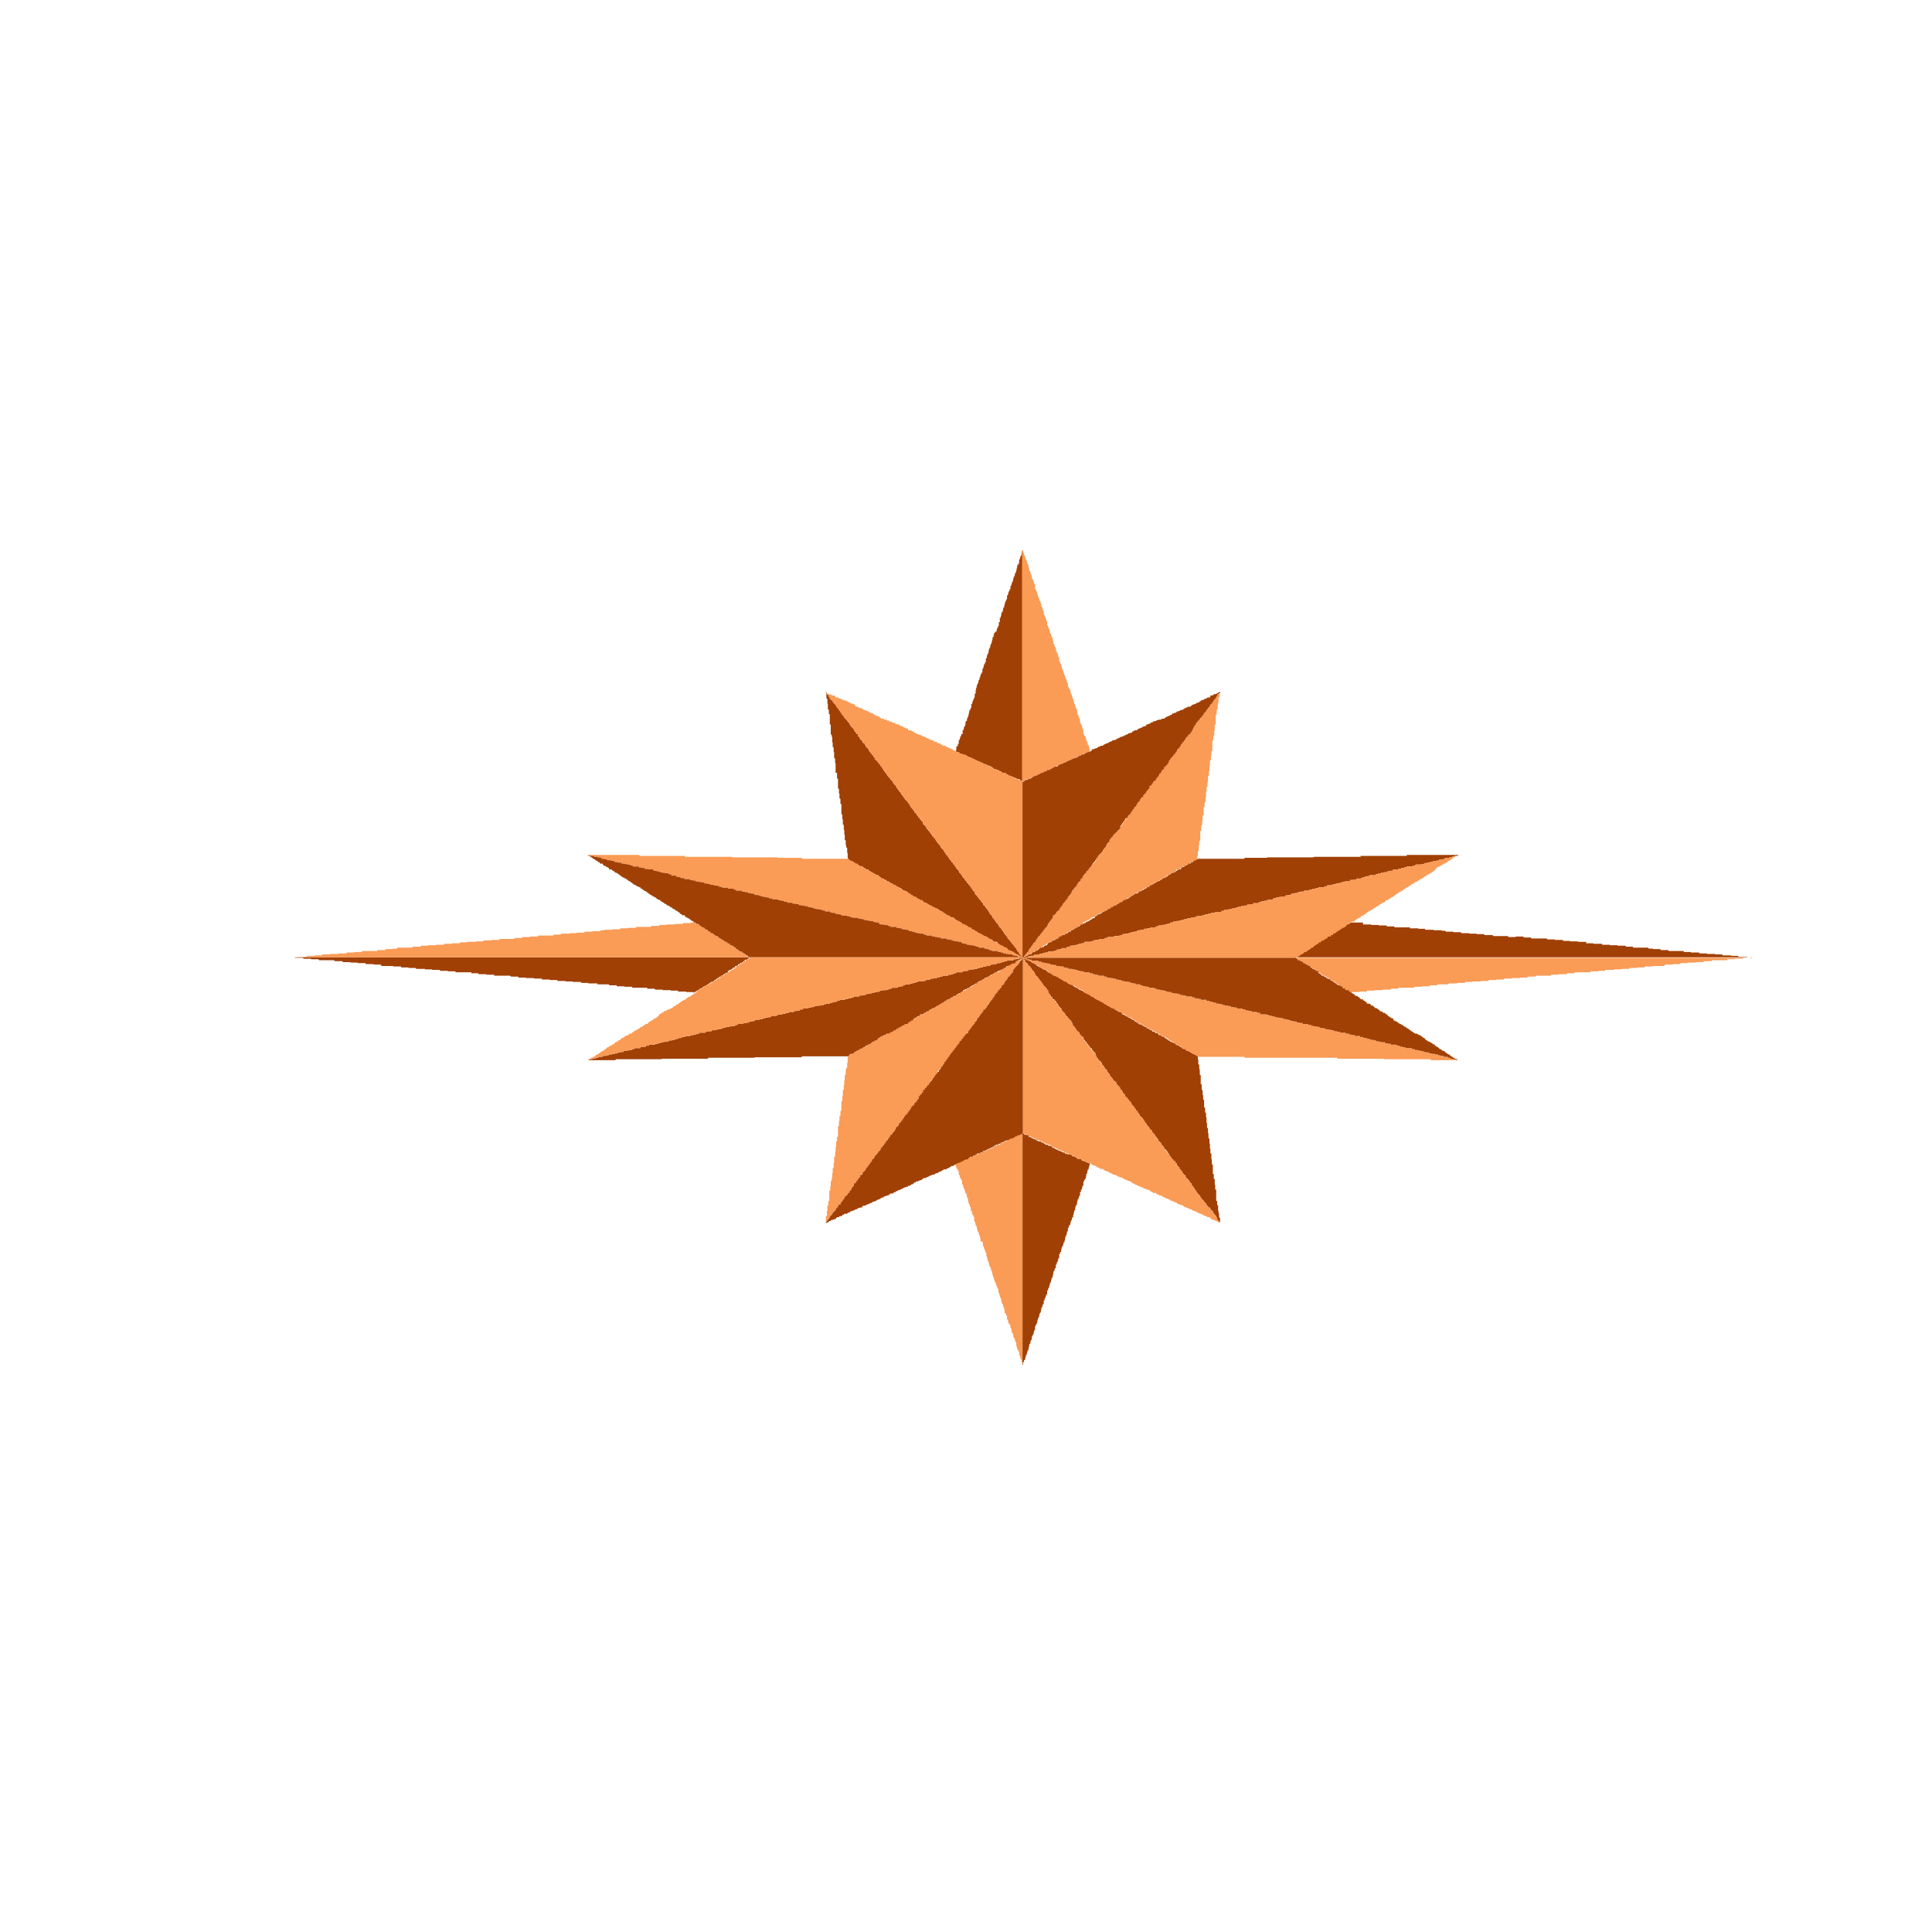 <svg xmlns="http://www.w3.org/2000/svg" id="svg2214" fill-rule="evenodd" xml:space="preserve" viewBox="0 0 4 4" clip-rule="evenodd" shape-rendering="geometricPrecision" text-rendering="geometricPrecision" image-rendering="optimizeQuality"><defs id="defs2216"><style id="style2218" type="text/css">.fil1{fill:#a04005}.fil0{fill:#fa9b56}</style></defs><g id="Layer_x0020_1"><g id="_45883376"><path id="_45963568" class="fil0" d="M2.526 1.432v.003h-.002v.001h-.001l-.001.002H2.52v.002l-.001.002v.001l-.002.001v.003h-.002v.002h-.002v.002h-.001v.002H2.51v.003l-.002.001v.001h-.002v.002h-.001v.002h-.001v.002h-.002v.001l-.001.002v.001h-.002v.002h-.002v.004h-.002v.001h-.001v.001l-.002.002v.003H2.49v.001l-.002.001-.001.002v.001h-.002v.004h-.002v.002H2.48v.001l-.001.001v.002h-.001v.001h-.002V1.5l-.001.001v.001h-.002v.002h-.001v.001l-.001.002v.001H2.47v.001H2.47v.002l-.002.001v.002l-.002.002v.002h-.002v.001l-.001.002H2.46v.004h-.002v.001h-.002v.001l-.001.002v.001h-.001v.002l-.002.001-.001.001v.002h-.002v.001h-.001v.002h-.001v.002h-.002v.002l-.001.001-.002.002v.002H2.44v.003h-.002v.001h-.001v.003h-.001v.002l-.002.001v.001h-.001v.002H2.43v.001H2.43v.002h-.001l-.002.002v.002h-.001v.001h-.002v.001l-.001.002v.001h-.001v.002l-.002.001-.001.001v.002h-.002v.003l-.002.001v.001h-.002v.002l-.001.001v.001H2.41v.005h-.002v.001h-.002v.002h-.001v.002h-.001V1.6l-.002.001-.001.001-.002.002v.001h-.001v.002h-.001v.001l-.002.001-.001.002v.001h-.002v.004H2.39v.002h-.002v.001l-.001.001-.002.002v.003l-.002.001v.001H2.38v.002l-.001.001v.002h-.001v.001l-.002.001v.002h-.001v.001h-.002v.002h-.001v.002h-.001v.002H2.37v.003h-.003v.002l-.002.002v.001l-.002.001-.001.002v.001H2.36v.003l-.002.001v.002h-.002v.001l-.001.002h-.001v.002l-.002.002v.001h-.001v.002h-.002v.002h-.001v.002h-.001v.001l-.002.001-.001.002v.001h-.002v.004H2.34v.002h-.002v.001h-.001v.002h-.002v.004h-.002v.001l-.002.001v.002H2.33v.001h-.001V1.7l-.002.001-.001.001v.002l-.002.001v.002h-.001v.001l-.001.001-.002.002v.001H2.32v.001h-.002v.005h-.002v.001l-.002.002h-.001v.002H2.31v.002h-.002v.002h-.001l-.002.002-.001.001v.002h-.001v.001l-.002.001v.002h-.001v.001h-.002v.002h-.001v.002h-.001v.002l-.002.001v.001h-.001v.002l-.002.001v.003H2.29v.001h-.002v.003h-.001v.002h-.002v.004h-.002v.001H2.28v.002H2.28v.002h-.001v.002l-.002.001h-.001v.002h-.002v.002h-.001v.002h-.001v.001H2.27v.003H2.27v.001l-.002.002v.002l-.002.002-.002.001v.002H2.26v.005h-.002v.002h-.002l-.001.002V1.8h-.001V1.8h-.002v.001l-.001.002v.001h-.002v.002l-.001.001v.001h-.001l-.002.002v.001h-.001v.002h-.002v.004l-.002.001v.001h-.002v.002h-.001v.001l-.002.002v.002l-.002.002-.002.001v.002H2.23v.001h-.001v.001l-.002.002v.001h-.001v.001l-.002.002v.001h-.001v.002h-.001v.001l-.002.002H2.22v.002h-.002v.004l-.002.002h-.002v.001l-.001.002v.001H2.21v.003h-.002v.001l-.002.002h-.001v.002l-.001.002v.001h-.002v.001h-.001v.002l-.002.001-.001.002v.001l-.001.001-.002.002v.001h-.001v.002h-.002v.002l-.002.002v.001l-.002.002h-.001v.002l-.001.002v.001h-.002l-.001.002H2.18v.002H2.18V1.9l-.001.001-.002.001v.002l-.001.001-.002.002v.001h-.001v.001h-.001v.002l-.002.001v.002H2.17l-.002.002v.003h-.002v.002h-.002l-.001.002v.002H2.16v.004l-.002.001-.002.002v.001h-.001v.001h-.001v.002h-.002v.001l-.001.002h-.002v.002h-.001v.002l-.001.001v.001h-.002v.002h-.001v.003h-.002v.002l-.002.002-.002.001v.002h-.001v.001l-.002.001v.003h-.002v.001l-.002.002v.001H2.13v.002l-.001.001v.002h-.002l-.001.002-.002.002v.001h-.001v.001h-.001v.002H2.12v.001l-.001.002-.002.001h.002v-.001h.003v-.002h.002l.002-.001h.001l.002-.002h.001v-.001h.003v-.001h.001l.002-.002v-.001h.004v-.002h.003l.002-.002h.002l.001-.002h.001v-.001h.002v-.002h.005V1.96h.003v-.002h.002v-.001h.002l.002-.001h.001v-.002h.002v-.001h.002l.002-.002h.001l.001-.001h.002v-.001h.003v-.002h.001l.001-.001h.002l.001-.002h.004l.002-.002h.001l.002-.002V1.94h.004v-.002H2.2v-.002h.003v-.002h.002v-.001h.003v-.001h.002v-.002h.002v-.001h.003l.001-.002v-.001h.003v-.001h.003v-.002h.003v-.001h.001l.002-.002h.004v-.002h.001l.002-.002.002-.001h.002l.001-.001h.002V1.91l.002-.001h.003v-.002h.001l.002-.001h.001l.002-.001h.001l.001-.002h.002v-.001h.001l.002-.002.002-.001h.002l.001-.001h.002v-.002h.002v-.001h.003v-.001h.001v-.002h.003l.002-.001h.001l.001-.002h.002V1.89h.001v-.002h.006v-.002h.001v-.002h.002v-.001h.004v-.001h.002v-.002h.002l.001-.001h.002l.001-.002h.001l.002-.001h.001v-.001h.002v-.002h.004v-.001h.001l.002-.002h.004l.001-.002h.001v-.002h.002l.001-.001h.002l.001-.002h.004V1.86h.002v-.002h.004v-.001h.002v-.001h.002l.001-.002h.002v-.001h.002V1.85h.002V1.85h.003v-.001h.001v-.002h.003v-.001h.003v-.002h.004l.001-.002h.002V1.84h.002l.002-.001h.001v-.002h.006v-.002h.002v-.002h.002l.001-.001h.002v-.001h.002v-.002h.002l.001-.001h.002v-.002h.002l.002-.001h.001v-.001h.003l.001-.002h.002v-.001h.002v-.002h.005v-.002h.002l.002-.002h.001v-.001l.002-.002h.004l.001-.002h.001v-.002h.003v-.001h.003v-.001h.003v-.002h.001l.002-.001V1.8h.004V1.8h.003v-.001h.002v-.002h.002l.001-.001h.001v-.002h.005l.001-.002h.001l.002-.002h.001l.002-.001h.002v-.001h.002v-.002h.002v-.001h.003v-.002h.002l.001-.001h.001l.002-.001h.001l.002-.002h.001v-.007h.001v-.01h.002V1.75h.001V1.742l.002-.002V1.72h.002V1.71l.002-.002V1.7l.001-.002v-.01h.002V1.671l.002-.001v-.01h.002V1.65h.001v-.01l.001-.001v-.01h.002v-.01h.001V1.607l.002-.001v-.01h.001v-.01h.001V1.575l.002-.001v-.01h.001V1.556l.002-.002V1.533h.002V1.524l.002-.002v-.01h.001V1.5h.002V1.481l.002-.002v-.01h.002V1.46l.001-.002v-.004h.001v-.01h.002V1.432z"/><path id="_45973376" class="fil1" d="M1.71 1.432v.003h.002v.001l.001.002h.002v.002h.001v.003h.002v.004h.002v.002h.002l.001.001v.001h.001v.002l.002.001v.002h.001v.001h.002v.001l.001.002.001.001v.001l.002.002.001.001v.002h.002v.003h.002v.002h.002v.002l.001.001.001.001v.002l.002.001v.002h.001v.001h.002v.001l.001.002v.001h.001v.002h.002l.001.002.002.002.001.001v.001h.001v.002h.002v.001l.001.002V1.5h.002v.003l.002.001v.002h.002v.001h.001v.001l.002.002v.003h.002v.002h.002v.002l.001.001v.002h.003v.004h.001v.001h.002v.001l.001.002v.001h.001v.002l.002.001h.001v.001l.002.002v.003h.004v.002l.001.002v.001h.002v.004h.002v.002h.002v.001l.001.001.001.002v.001l.002.002v.001h.001v.001l.002.002.001.001v.002h.003v.004h.001v.001h.002v.004h.002v.002h.002v.001h.001v.001h.001v.002l.002.001.001.002v.001h.002v.001l.001.002v.001h.001v.001h.002v.002l.001.001v.002h.002v.003h.002v.002l.002.002V1.6h.001v.001h.001v.002l.002.001v.002h.001v.001l.002.001.001.002v.001h.002v.002l.002.002h.002v.002l.001.001v.001h.001v.002l.002.001v.002h.001v.001h.002v.001l.001.002v.001h.001v.002l.002.001v.001h.001v.002l.002.001v.002h.002v.002h.002v.002l.001.001v.002h.001l.002.002.001.002v.001l.002.001.001.002v.001h.001v.002h.002v.001h.001v.001l.002.002.001.001v.002h.003v.004l.001.001.002.002v.002h.002v.002l.002.001v.001h.001v.002l.002.001v.003h.002v.001h.002v.002l.001.001v.002h.001l.002.002v.002h.001v.001h.002v.001l.001.002.001.001.002.002V1.7h.001v.001h.002v.005l.002.001v.001h.002v.002h.001v.001l.002.001v.003l.002.002.002.001v.002h.002v.002l.002.002.001.001v.001l.002.002.001.001v.002h.001v.001h.002v.001l.001.002v.001h.002v.002l.002.002.002.002v.001l.001.001.001.002v.001h.002v.002h.001v.001l.002.001.001.002v.001l.001.002.002.001v.001h.001v.002h.002v.001l.001.002h.001v.002l.002.002v.001h.001v.002h.001l.002.002.001.002v.001h.002v.003h.001v.001l.002.002v.001l.002.001v.002h.002v.001h.001v.002h.001v.002h.002v.002h.001v.001l.002.002h.001v.002l.001.002V1.8h.002v.001h.001v.002l.002.001v.003h.002v.001l.002.002v.001h.001v.002h.001v.002h.002v.002h.001v.001l.002.001v.002h.001v.001l.001.002h.002v.001l.001.001v.002h.002v.001h.001v.002l.001.001.002.001v.002h.001v.001l.002.001v.003h.002v.002l.002.001v.002h.003v.005h.002v.003h.002v.001h.001v.002l.001.001.002.001v.002h.001v.001l.002.002h.001l.001.002v.002h.002v.001h.001v.001l.002.002v.003h.002v.002h.002v.002h.001v.001l.002.002v.002h.002v.002h.002v.003h.001l.001.002v.002h.002v.001h.001v.002h.002v.002h.001V1.9l.001.001.002.001v.002h.001v.001l.002.002v.001l.002.001v.002h.002v.001l.001.002h.002v.004h.002v.003h.003v.002l.001.002.002.001v.001l.001.002v.001h.002v.002l.001.001.001.001v.002h.002v.001h.001v.002h.002v.004l.002.001v.001h.002v.002h.001v.001h.001v.002h.002v.001l.001.001v.002h.002v.001h.001v.002h.001v.002h.002v.002h.001v.001l.002.001v.002l.001.001.001.002v.001h.002v.002h.001v.002h.002v.003l.002.001.002.002v.001h.001v.002l.002.001h-.002v-.001h-.003v-.002H2.11v-.001l-.002-.002h-.002l-.001-.001h-.001l-.002-.001-.001-.002h-.002l-.001-.001h-.001l-.002-.002h-.003l-.002-.002h-.002l-.001-.002h-.002v-.003H2.08l-.001-.002h-.002v-.002h-.003v-.001h-.002v-.001H2.07l-.001-.002h-.002v-.001h-.002V1.95h-.003V1.95h-.003v-.001h-.003v-.002h-.001v-.001h-.003v-.002h-.005v-.002h-.002l-.001-.002h-.002V1.94H2.04l-.002-.002h-.003v-.002h-.002l-.002-.002H2.03v-.001h-.002l-.001-.001h-.002l-.001-.002h-.001v-.001H2.02l-.001-.002-.002-.001-.002-.001h-.002l-.001-.002H2.01v-.001h-.002v-.002h-.004v-.002H2v-.002h-.003l-.001-.001h-.002v-.001h-.003V1.91L1.99 1.91h-.002l-.001-.002h-.002v-.001h-.002v-.001H1.98v-.002h-.001l-.002-.001h-.001V1.9h-.003V1.9H1.97v-.001h-.003v-.002h-.002v-.001h-.002l-.001-.001H1.96v-.002h-.002v-.001h-.002l-.001-.002h-.001l-.002-.001-.001-.002h-.004v-.002h-.002l-.001-.002h-.002v-.001H1.94v-.001h-.003l-.002-.002-.002-.001H1.93l-.001-.002h-.001v-.001h-.002l-.001-.001h-.002l-.001-.002h-.001v-.001h-.003v-.002h-.006v-.002h-.001v-.002h-.003v-.001h-.003l-.001-.002h-.004V1.86h-.003v-.002h-.001v-.001h-.003v-.001H1.89v-.002h-.003v-.001h-.001l-.002-.002V1.85h-.002l-.002-.001H1.88v-.002h-.001l-.002-.001h-.003v-.002H1.87l-.001-.002h-.002V1.84l-.002-.001h-.002l-.001-.002h-.004v-.002h-.003v-.002h-.003v-.001h-.001l-.002-.001h-.001v-.002h-.003l-.001-.001h-.002v-.002H1.84v-.001h-.003v-.001h-.002v-.002h-.002l-.002-.001H1.83v-.002h-.006v-.002h-.001l-.001-.002H1.82l-.001-.001v-.002h-.006V1.81H1.81v-.002h-.002v-.001h-.002l-.001-.001h-.001l-.002-.002h-.001v-.001h-.003V1.8h-.001L1.795 1.8h-.001l-.002-.001-.002-.002h-.002v-.001h-.001l-.001-.002H1.78l-.001-.002h-.001l-.002-.002h-.001V1.79h-.003v-.001h-.001l-.002-.002H1.77l-.001-.001h-.002v-.002h-.003v-.001H1.76v-.001l-.002-.002h-.002v-.003l-.001-.001v-.01h-.001V1.756l-.002-.002V1.75h-.001v-.01l-.002-.001v-.011h-.001V1.719l-.001-.002V1.708l-.002-.001v-.011h-.001V1.687l-.002-.002V1.665l-.002-.001v-.01l-.002-.001v-.01h-.001v-.01h-.002V1.612h-.002V1.6H1.73V1.59L1.73 1.59v-.01h-.001v-.01h-.002V1.557h-.001V1.547h-.002V1.538l-.001-.002v-.01l-.001-.001v-.004H1.72V1.51H1.72V1.5h-.002V1.479l-.002-.001V1.469h-.002v-.012h-.001v-.01l-.002-.001V1.433z"/><path id="_46127984" class="fil1" d="M2.526 2.532v-.001l-.002-.002-.001-.001h-.001v-.003H2.52v-.001H2.52V2.52h-.002v-.002l-.002-.002-.002-.002v-.001l-.001-.001-.002-.002v-.003h-.002v-.001l-.002-.001-.001-.002v-.001L2.504 2.5 2.502 2.5v-.001h-.001v-.002h-.002v-.001l-.001-.002h-.001v-.002l-.002-.002V2.49h-.001v-.002h-.002v-.002l-.002-.002v-.001h-.002v-.001h-.001v-.002l-.002-.001v-.003l-.002-.001-.002-.002v-.001H2.48v-.002h-.001l-.002-.002v-.002h-.001v-.001l-.002-.002h-.001V2.46h-.001v-.002l-.002-.001-.001-.001v-.002h-.002V2.45h-.002v-.001l-.002-.002v-.001h-.001v-.002H2.46v-.002l-.002-.002-.002-.001v-.002h-.001l-.001-.002v-.002h-.002v-.001h-.001v-.001l-.002-.002-.001-.001v-.002l-.001-.001-.002-.001v-.002h-.001v-.001h-.002v-.004H2.44v-.002l-.002-.001-.001-.002-.001-.002v-.002h-.002v-.001l-.001-.001v-.002H2.43l-.001-.001V2.4h-.001V2.4h-.002v-.001l-.001-.002-.002-.001v-.002h-.001l-.001-.002V2.39H2.42V2.39H2.42v-.001l-.002-.002v-.003h-.002v-.002h-.002v-.002h-.001v-.001H2.41v-.004l-.002-.002-.002-.001v-.002h-.001l-.001-.002v-.002h-.002v-.001h-.001v-.002h-.003V2.36l-.001-.002v-.001h-.002v-.001h-.001v-.003h-.002V2.35l-.002-.001-.002-.002v-.001h-.001v-.002h-.002V2.34h-.002V2.34l-.002-.002H2.38v-.002l-.001-.002v-.001h-.002v-.001l-.001-.002-.002-.001v-.002h-.001v-.001h-.001v-.001l-.002-.002v-.001H2.37l-.002-.002v-.002h-.002v-.003h-.002v-.002h-.001L2.36 2.31v-.003h-.002v-.001l-.002-.002v-.001h-.001V2.3h-.001V2.3l-.002-.001v-.002l-.001-.001-.002-.001v-.002h-.001v-.001l-.001-.002V2.29h-.002v-.002h-.001l-.002-.002v-.003l-.002-.001-.002-.002-.001-.001v-.002h-.002v-.002l-.002-.002v-.001H2.33v-.002H2.33l-.001-.002v-.002h-.002v-.001h-.001v-.001l-.002-.002V2.26l-.001-.002v-.001h-.001v-.001H2.32v-.002l-.001-.001-.002-.002V2.25l-.002-.002v-.001h-.002v-.002h-.001l-.001-.002V2.24h-.002V2.24l-.001-.002h-.003v-.002l-.001-.002v-.001h-.002v-.001l-.001-.002-.002-.001v-.002h-.001v-.001h-.001v-.003h-.002v-.001l-.001-.002h-.002v-.004l-.002-.001v-.002h-.002l-.001-.002v-.002h-.002v-.002l-.002-.002-.002-.001V2.2H2.28V2.2l-.001-.001v-.002h-.003v-.001l-.002-.002h-.001v-.002l-.001-.002V2.19H2.27v-.002H2.27v-.002h-.002V2.18h-.002v-.002h-.002v-.001l-.001-.002-.002-.001v-.003l-.002-.001V2.17h-.002v-.002h-.001v-.001l-.001-.002-.002-.001v-.002h-.001l-.002-.002v-.002h-.001v-.001h-.001v-.001h-.002v-.002l-.001-.001-.002-.002v-.004H2.24v-.001l-.002-.002h-.001v-.002h-.002v-.004h-.002v-.002H2.23v-.001l-.001-.002v-.001h-.001v-.001h-.002v-.002h-.001v-.003h-.002v-.001h-.001v-.001l-.001-.002v-.001H2.22v-.002H2.22v-.002h-.002v-.003l-.002-.002h-.002V2.11h-.001v-.002H2.21v-.004h-.002v-.001h-.002V2.1h-.001v-.001h-.001v-.002l-.002-.001-.001-.002h-.002v-.002h-.001v-.003h-.001v-.002h-.002l-.001-.002-.002-.002v-.002H2.19v-.003h-.002v-.002h-.001v-.002h-.001v-.002h-.002v-.001h-.001v-.002H2.18l-.001-.002v-.002h-.001v-.001h-.002v-.002h-.001V2.06h-.002v-.002l-.001-.001-.001-.001v-.002H2.17v-.001H2.17V2.05h-.002v-.003l-.002-.001v-.001h-.002v-.002h-.001v-.001L2.16 2.04v-.003h-.002v-.002h-.002v-.002l-.001-.001-.001-.001-.002-.002v-.001h-.001v-.002l-.002-.001v-.001h-.001v-.002h-.001v-.001h-.002v-.002h-.001v-.002h-.002v-.004H2.14V2.01h-.002V2.01l-.001-.002v-.001h-.002v-.003l-.002-.001V2H2.13V2l-.001-.001v-.002h-.001v-.001l-.002-.002h-.001v-.002h-.002V1.99l-.001-.001-.001-.002H2.12v-.002H2.12v-.002h-.002v-.001l.002.001h.001v.002h.003l.001.001h.002l.001.002h.004v.002h.003v.002h.002v.001h.002v.001h.003v.002h.002v.001h.002L2.147 2h.001L2.149 2v.001h.003v.002h.003v.001h.003v.002h.001l.002.001.002.001h.002l.001.002h.002v.001l.002.002h.004l.002.002h.001v.002h.003v.001h.001l.002.002h.003l.002.002h.002l.001.002h.002v.001h.002v.001h.002l.001.002h.001l.002.001h.001v.002h.003v.001h.003v.001h.001l.002.002v.001h.004l.001.002h.003v.002h.003v.002h.002v.001h.002l.001.002h.004v.002h.003v.002h.002v.001h.002l.002.001h.001l.002.002v.001h.002l.002.002h.002v.001h.002l.001.001h.002l.001.002h.001l.002.001h.001v.002h.004l.002.002h.001v.002h.002v.001h.004v.002h.004v.002h.003l.001.002h.001l.002.001v.001h.003v.002h.002v.001h.003v.002h.002v.001h.002v.001h.003v.002h.001l.002.001h.001l.002.002h.004v.002h.003v.002h.002v.001h.003v.002h.004l.002.002h.001V2.1h.001l.002.001h.001l.002.001h.001l.001.002h.002v.001h.003v.002h.002l.002.001h.001v.001h.001l.002.002h.001l.002.001h.001v.001h.001v.002h.003v.001h.002l.001.002h.001v.001h.003v.002h.004l.002.002h.001l.002.002h.002v.001h.002l.001.001h.001v.002h.003v.001h.003v.002h.001l.002.001h.001l.002.001v.002h.004v.001h.001l.002.002h.004l.001.002h.001v.002h.003v.001h.003v.002h.004l.002.002.002.002h.002v.001h.001v.001h.002v.002h.002l.002.001h.001v.002h.003v.001h.003v.001h.002l.002.002.001.001h.002v.002h.005v.002h.002v.002h.002l.002.001h.001v.002h.006v.002h.001l.001.002h.002l.001.001h.002v.001h.002l.002.002h.001v.001h.003v.002h.003v.001h.001l.001.001h.002l.001.002h.002l.001.001v.006l.001.001v.01h.002v.01h.001V2.225l.002.001V2.245h.002V2.257h.002V2.267h.001V2.276l.002.002v.015h.002v.01l.002.001V2.313l.001.002V2.325h.001v.01l.002.001V2.345l.001.002V2.357h.002v.01l.001.001v.01h.001v.01h.002V2.4l.001.001v.01h.002V2.43l.002.001v.01h.002V2.453h.001v.01h.002V2.486l.002.001V2.495h.002V2.507h.001v.004l.001.001V2.52l.002.002V2.531z"/><path id="_46128144" class="fil0" d="M1.71 2.532v-.003h.002v-.001h.001v-.002l.002-.001.001-.001v-.002l.002-.001v-.002l.002-.002.002-.002h.001v-.002h.001V2.51h.002V2.51l.001-.002.002-.001v-.001h.001v-.002h.001v-.003h.002V2.5h.001v-.001l.002-.002v-.003h.002l.002-.002V2.49h.001V2.49h.001v-.002h.002v-.002h.001v-.002l.002-.001v-.001h.001v-.002l.001-.001v-.002h.002v-.001h.001v-.001h.002v-.002h.001v-.001l.001-.002h.002v-.002h.001v-.002l.002-.001v-.002h.002V2.46l.002-.002v-.001h.001v-.001h.002V2.45h.002V2.45h.002v-.003h.001v-.001l.001-.002h.002v-.002l.001-.002.002-.001v-.002h.001l.001-.002v-.002h.003v-.002h.002v-.003l.002-.002v-.001h.002v-.001h.001v-.002l.002-.001v-.003l.002-.001.002-.002v-.001h.001v-.002h.001V2.41h.002v-.002l.001-.001v-.001h.002v-.002h.001v-.001l.001-.002.002-.001v-.001l.001-.002.002-.001v-.002h.002v-.002l.002-.002.001-.001.001-.001v-.002h.002v-.001h.001v-.002l.002-.001v-.001h.001v-.002l.001-.001.002-.002v-.001h.001v-.003h.002v-.001l.001-.002h.001v-.002h.002v-.002h.001v-.001l.001-.002h.002V2.36l.001-.002v-.001h.002v-.001h.001v-.002l.002-.001V2.35h.002v-.001h.002v-.002h.001v-.001l.001-.002h.002v-.002h.001V2.34l.002-.001v-.002h.001l.001-.002v-.002h.002v-.001l.001-.001v-.002h.002v-.003l.002-.001.002-.001v-.002h.001v-.001l.001-.002h.002v-.002h.001v-.003h.002v-.002h.001l.001-.002v-.002h.002l.001-.001v-.001h.002v-.002h.001v-.001l.001-.002.002-.001v-.003h.001v-.001h.002v-.003l.002-.001V2.29h.002V2.29h.001v-.002h.002v-.004l.002-.001v-.001h.002v-.002h.001v-.003h.001v-.001h.002v-.001l.001-.002.002-.001v-.002h.002v-.002h.002v-.002h.001v-.001l.002-.001v-.005h.002v-.001h.002v-.001l.001-.002v-.001h.002v-.004h.002v-.002h.002v-.001l.001-.002h.001v-.002h.002V2.24h.001v-.003h.003v-.002l.001-.002.002-.001v-.001h.001v-.002h.002v-.003l.002-.001.002-.001V2.22h.001v-.002h.001l.002-.002.001-.002v-.001h.002v-.002h.001V2.21h.001v-.002h.002v-.001l.001-.001v-.002h.002v-.001h.001V2.2h.001V2.2h.002v-.002h.001v-.001l.001-.002h.002v-.002h.001V2.19l.002-.001v-.002h.001v-.002h.002v-.003h.002v-.001h.002v-.002l.001-.001v-.002h.001v-.001l.002-.001v-.002h.001v-.001h.002V2.17l.001-.002v-.001h.001v-.002h.002v-.001l.001-.002h.002v-.004l.002-.001v-.001h.002v-.002l.001-.001.001-.002V2.15l.002-.001.001-.002v-.001h.002v-.002h.001v-.002h.001l.002-.002V2.14h.001v-.001l.002-.002.001-.001v-.002h.001v-.001h.002v-.001l.001-.002v-.001h.002v-.003l.002-.001v-.002h.002v-.001h.001v-.002h.002v-.004l.002-.001v-.002h.002l.001-.002v-.002h.001v-.001h.002v-.003h.001v-.001h.002V2.1L2.03 2.1h.001v-.001l.002-.002v-.001h.001v-.002h.002v-.002l.002-.002V2.09h.002v-.002h.001v-.002h.002v-.003l.002-.001.002-.002v-.001l.001-.002.001-.001v-.001l.002-.002.001-.001v-.002h.002l.001-.002v-.002h.001v-.001h.002v-.002h.001V2.06h.002v-.003h.002v-.001l.002-.002v-.001h.001V2.05h.002V2.05l.002-.002v-.001l.002-.001.001-.002v-.001h.001V2.04h.002V2.04l.001-.002h.002v-.004h.001v-.001h.001v-.001l.002-.002v-.001h.001v-.002h.002v-.004h.002v-.001h.002v-.002h.001l.001-.002.002-.002v-.001h.001v-.001h.002V2.01l.001-.001v-.002h.001v-.001l.002-.001v-.002h.001v-.001h.002V2L2.105 2v-.001h.001v-.002l.002-.001v-.002h.001l.002-.002v-.003h.002v-.002h.002l.001-.002v-.002h.002v-.001.001h-.003v.002h-.003v.001H2.11v.002h-.005l-.001.002h-.002v.002h-.001l-.002.001h-.001l-.001.001h-.002l-.001.002h-.002v.001H2.09L2.088 2h-.001L2.085 2v.001l-.002.002H2.08l-.001.001h-.001l-.002.002h-.001v.001h-.003v.001H2.07v.002H2.07v.001h-.002v.002H2.06l-.002.002h-.001v.002h-.003v.001h-.001v.002h-.006v.002h-.001l-.002.002h-.001l-.002.001-.002.001h-.002v.002h-.001l-.002.001-.002.002H2.03l-.001.001h-.001l-.002.001h-.001l-.002.002h-.001v.001H2.02v.002h-.003v.002h-.002l-.002.002h-.001v.001H2.01v.002h-.005l-.001.002h-.002v.002H2l-.001.001h-.001l-.002.001h-.001v.002h-.002v.001H1.99l-.002.002h-.001v.001h-.002v.001H1.98v.002H1.98v.001h-.002l-.001.002h-.004v.002H1.97l-.001.002h-.002v.001h-.002l-.002.002H1.96v.002h-.004v.002h-.001l-.001.001-.002.001h-.001l-.002.002h-.001v.001h-.003v.002h-.001l-.002.001-.002.001h-.002v.002h-.003v.001h-.002l-.002.002H1.93l-.002.002h-.001l-.002.002h-.001l-.001.001H1.92v.002h-.005v.002h-.002V2.1h-.002V2.1h-.003v.001h-.003v.002h-.003v.001H1.9v.002h-.002v.001h-.002v.001h-.002v.002H1.89v.001h-.002l-.001.001-.002.002-.002.001H1.88v.002H1.88l-.001.001h-.002l-.001.002h-.004l-.002.002H1.87l-.002.002v.001h-.002l-.002.001h-.001l-.002.002-.002.001h-.002v.002h-.002v.001H1.85v.001h-.002v.002h-.002v.001h-.003l-.002.002h-.004v.002h-.003v.002l-.002.001H1.83v.002h-.005v.002h-.003v.002h-.001l-.002.001-.001.001h-.002v.002l-.002.001h-.003v.002H1.81v.001h-.004v.001h-.001l-.001.002h-.002v.001H1.8v.002h-.004l-.001.002h-.002v.002H1.79v.001h-.002l-.001.002H1.78v.002H1.78l-.001.002h-.002l-.001.001h-.002v.001h-.002v.002H1.77l-.001.001h-.001v.002h-.003v.001h-.003v.001H1.76v.002h-.002l-.002.001v.002h-.001V2.2l-.001.001v.01h-.002v.003l-.001.002V2.225l-.002.001V2.236l-.001.001v.01h-.001V2.257h-.002v.011l-.001.002V2.28h-.002V2.3H1.74v.011h-.002V2.32l-.001.002V2.331l-.002.001V2.353l-.002.001v.008l-.002.002v.011H1.73v.01l-.001.001V2.395h-.002V2.407l-.001.001v.01l-.002.001v.01h-.001v.01h-.001v.005l-.002.002V2.455l-.001.002v.007l-.002.002V2.486l-.002.001v.008l-.002.002V2.507l-.001.001V2.518H1.71v.013z"/><path id="_45993776" class="fil0" d="M1.218 1.77H1.324v.002H1.418v.002H1.516v.001H1.61v.001H1.66v.002H1.755l.001.001h.002l.001.002h.002v.001h.002v.001h.003v.002h.002v.001h.002l.002.002h.004v.002h.001l.002.002h.001l.001.001h.002l.001.002h.004v.002h.002l.001.002h.002V1.8h.002l.002.001h.001v.002h.003v.001h.001l.002.002h.001l.001.001h.002v.001h.003v.002h.002v.001h.003v.002h.003l.001.002h.002l.001.002h.001v.001h.003v.001h.003v.002h.001l.002.001h.001v.002h.003v.001h.003v.001h.001l.002.002.002.001h.003v.002h.001l.002.001h.001v.001h.003v.002h.003v.001h.001l.002.001.002.002h.002l.001.001.001.002h.002l.001.001h.002v.002h.005l.002.002h.001v.002h.001l.002.001h.001l.002.001v.002h.002v.001h.003v.002h.002v.001h.004v.001h.001v.002h.003v.001h.003v.002h.005v.002h.002v.002h.002v.001h.003v.001h.002v.002h.004v.001h.001l.001.002h.002l.001.001h.002v.001h.001l.001.002h.002l.001.001h.002v.002h.004v.001h.001l.001.001h.002l.001.002h.002v.001h.001l.001.002h.003l.002.002h.001l.001.002h.002v.001h.002v.002h.005v.002h.003V1.9h.002V1.9h.003v.001h.003v.002h.001l.002.001h.001v.002h.003v.001h.003v.001l.002.002h.002l.001.001h.001v.002h.005l.001.002h.003v.002h.003v.001h.001l.001.002h.005v.002l.002.002h.002l.001.001h.002v.001l.002.002h.002v.001h.001l.001.002h.002l.001.001h.002v.001h.002l.002.002h.001l.002.001.002.002h.003l.002.002.002.002h.002v.001h.002v.001h.003v.002h.003v.001h.001v.002h.003v.001h.002v.001h.004v.002h.003v.001l.002.002h.002v.001h.002v.001h.003v.002h.002l.001.001h.001l.002.001h.001l.002.002v.001l.002.002h.002l.001.001h.003v.002h.004l.001.002h.002l.001.002.002.001h.001l.001.001h.002l.001.002h.002v.001h.002v.002h.003v.001h.002-.005l-.001-.001h-.004l-.002-.002h-.004l-.001-.001h-.004l-.002-.002h-.007v-.001h-.005v-.001h-.006v-.002h-.005v-.001h-.005l-.002-.002H2.054l-.002-.002h-.004l-.001-.002h-.005v-.001h-.004v-.002h-.012V1.96H2.02v-.002h-.005v-.001h-.007v-.001h-.006v-.002h-.005l-.002-.001h-.003L1.99 1.95h-.005l-.002-.001h-.004l-.002-.001h-.004l-.001-.002h-.005v-.001H1.96v-.002h-.012v-.002h-.006V1.94h-.005l-.002-.001H1.93l-.001-.002H1.919l-.002-.002h-.004l-.001-.002h-.007v-.001h-.006v-.001h-.005v-.002h-.006v-.001h-.005l-.002-.002H1.88v-.001h-.006l-.001-.001h-.005v-.002h-.005l-.002-.001h-.005v-.002h-.013v-.002h-.005v-.002H1.83v-.001h-.007v-.001H1.82V1.91h-.006l-.001-.001h-.004l-.002-.002h-.005l-.002-.001h-.004l-.001-.001H1.79l-.002-.002h-.004l-.001-.001h-.006L1.776 1.9H1.77V1.9h-.005v-.001H1.76v-.002h-.006v-.001h-.007l-.002-.001h-.003l-.002-.002h-.005v-.001H1.73l-.001-.002h-.006l-.001-.001h-.003v-.002H1.708v-.002h-.006l-.001-.002h-.006v-.001H1.69l-.002-.001h-.003l-.002-.002h-.004l-.002-.001h-.004l-.001-.002h-.005l-.002-.001h-.006v-.001h-.005v-.002h-.006v-.001h-.007v-.002H1.63v-.002h-.006l-.001-.002h-.006v-.001h-.005l-.002-.002H1.6l-.002-.002h-.005l-.002-.002h-.005v-.001H1.58v-.001h-.005v-.002H1.57v-.001h-.007l-.001-.002H1.56V1.85h-.005l-.001-.001h-.005l-.001-.002h-.006v-.001h-.006v-.002H1.524v-.002H1.52l-.001-.002h-.006V1.84h-.006v-.002h-.012v-.002h-.006v-.002h-.005l-.002-.001h-.004l-.001-.001H1.47v-.002h-.005l-.002-.001h-.005v-.002h-.006v-.001h-.005v-.001H1.44v-.002h-.005l-.002-.001h-.004l-.002-.002h-.01v-.002H1.41l-.002-.002h-.005v-.001H1.4v-.002H1.39V1.81h-.005l-.002-.002h-.006l-.001-.001h-.004l-.002-.001h-.003l-.002-.002H1.36v-.001h-.006L1.352 1.8h-.005V1.8h-.005v-.001h-.007v-.002h-.006v-.001h-.006v-.002H1.31v-.002h-.005V1.79h-.006l-.001-.001h-.004l-.002-.001h-.005v-.002H1.28l-.001-.001h-.006v-.002H1.27v-.001h-.006v-.001h-.007v-.002h-.005l-.002-.001h-.004l-.001-.002h-.002v-.001h-.005l-.002-.001H1.23v-.002h-.007v-.001h-.006z"/><path id="_46419976" class="fil1" d="M1.218 2.195H1.274l.001-.002H1.37v-.001H1.466V2.19H1.561l.002-.001H1.66v-.002H1.756l.002-.002h.001v-.002h.002v-.001h.004v-.001h.003v-.002l.002-.001h.002v-.002h.002v-.001h.002l.001-.001h.002l.001-.002h.001v-.001h.003l.002-.001.002-.002h.002v-.001h.001l.002-.002.002-.001h.002l.001-.002h.004V2.16h.002l.001-.002h.001v-.001h.003v-.001h.002v-.002h.004l.001-.001h.001V2.15h.002l.001-.001.002-.001h.001v-.002h.003v-.001h.003v-.002h.004l.001-.002h.001V2.14h.003V2.14h.002l.001-.001h.002v-.002h.004v-.001h.002v-.002h.002v-.001h.003v-.001h.002v-.002h.002l.001-.001h.002v-.002h.002l.002-.001h.001v-.001h.001l.002-.002h.001l.002-.001h.001v-.002h.006l.001-.002h.001v-.002h.002l.001-.001h.002v-.002h.004V2.11h.003v-.002h.002v-.001h.002v-.001h.002v-.002h.003v-.001h.003V2.1h.003V2.1h.003v-.001h.002v-.002h.002v-.001h.003v-.002h.004l.001-.002h.001l.002-.002h.001l.002-.001h.001v-.002h.004l.002-.002h.002v-.002h.002l.001-.001h.001l.002-.001h.001v-.002h.003v-.001h.001l.002-.002h.001l.002-.001.001-.001h.001v-.002h.003v-.001h.001l.002-.002h.004v-.002h.002l.002-.002h.002v-.001h.002v-.002h.005V2.06h.002v-.002h.003v-.001h.002v-.001h.002l.002-.002h.001l.001-.001h.002V2.05h.001l.002-.001h.001l.001-.001h.003v-.002h.002l.001-.001h.001l.002-.001h.001v-.002h.002v-.001h.002l.002-.002h.001l.002-.001.002-.002h.003v-.002h.001l.002-.002h.001l.002-.001h.001l.001-.001h.002l.001-.002h.002v-.001h.002v-.002h.002l.001-.001h.002v-.001h.002l.002-.002h.001v-.001h.003v-.002h.004v-.002h.003v-.002h.001l.002-.001h.002v-.001h.003V2.01h.002V2.01h.002v-.002h.003v-.001h.003v-.001h.001l.002-.002h.001l.001-.001h.002L2.084 2h.002V2h.002l.002-.002h.002v-.001h.002l.001-.002H2.1l.002-.002h.001V1.99h.002l.001-.001h.001l.002-.002h.003v-.002h.004v-.002h.003v-.001h-.002v.001H2.11v.002h-.005l-.001.001h-.005l-.001.002h-.013v.002H2.08v.002h-.006v.001H2.07v.001h-.007v.002h-.006l-.001.001h-.004L2.049 2h-.004L2.044 2h-.002v.001h-.007v.002h-.006v.001h-.006v.002h-.006v.001h-.005l-.002.001h-.005v.002h-.006l-.001.001h-.004l-.002.002H1.98l-.001.002h-.004l-.002.002H1.97l-.001.001h-.006v.002h-.012v.002h-.006v.002H1.94v.001h-.007v.001h-.006l-.001.002h-.004l-.002.001h-.003l-.002.002H1.91l-.002.001h-.007v.001h-.005v.002H1.89v.001h-.006v.002H1.875l-.002.002H1.87l-.001.002h-.004l-.002.001H1.86l-.002.002H1.847l-.002.002H1.84v.002h-.005v.001h-.008v.001h-.005v.002h-.005v.001H1.81v.002h-.006v.001h-.006l-.001.001h-.005v.002h-.005l-.001.001H1.78l-.001.002H1.768v.002h-.006v.002h-.006v.001H1.75l-.001.002h-.01l-.001.002h-.004l-.002.002h-.005v.001h-.003l-.001.001h-.005v.002H1.71v.001h-.005v.002h-.006l-.001.001h-.006v.001h-.005l-.002.002H1.68l-.001.001h-.004l-.002.002H1.663l-.001.002h-.006v.002h-.005v.001h-.007v.002H1.633v.002h-.006l-.001.002H1.62V2.1h-.005l-.002.001H1.61l-.002.002h-.004l-.002.001h-.005l-.002.002H1.59v.001h-.005v.001h-.006v.002h-.006v.001h-.006v.001h-.004l-.001.002h-.004l-.002.001h-.004l-.001.002h-.004l-.002.001H1.54l-.002.002H1.527v.002h-.005v.002h-.006l-.001.001H1.51v.001h-.006l-.002.002h-.004l-.001.001h-.005v.002h-.007v.001H1.48l-.001.001h-.006v.002h-.006v.001h-.005l-.002.002H1.448v.002h-.005l-.002.002h-.005v.001H1.43l-.001.002h-.01l-.001.002h-.006l-.001.002h-.006v.001h-.002v.001h-.006v.002h-.005v.001h-.006l-.002.002H1.38l-.001.001h-.005l-.001.001h-.004l-.002.002h-.004l-.001.001h-.006v.002h-.012v.002h-.006l-.001.002h-.004l-.002.001h-.005v.002H1.313v.002h-.005v.002h-.006l-.001.001h-.004l-.002.001h-.003l-.002.002h-.006v.001H1.28l-.002.002h-.005v.001h-.006v.001H1.26v.002h-.006v.001h-.006l-.001.002H1.24l-.002.002h-.005v.002h-.006l-.001.001H1.22v.002H1.22z"/><path id="_45834216" class="fil1" d="M3.019 1.77H2.913l-.001.002H2.817v.002H2.721l-.002.001H2.624v.001H2.577l-.001.002H2.48l-.001.001h-.001l-.002.002h-.001l-.002.001h-.001l-.001.001H2.47v.002h-.003v.001h-.002v.002H2.46v.002h-.002l-.002.002h-.001l-.001.001h-.002v.002h-.004l-.001.002h-.002V1.8h-.003V1.8H2.44v.001h-.003v.002h-.001l-.002.001h-.001v.002H2.43v.001h-.003v.001h-.003v.002h-.001l-.001.001H2.42l-.001.002h-.002v.002h-.002l-.002.002h-.001l-.002.001-.002.001h-.002v.002h-.002v.001h-.002l-.001.002h-.003v.001h-.001l-.002.001h-.001l-.002.002-.002.001h-.002v.002h-.003v.001l-.002.001H2.38v.002H2.38v.001h-.003v.001h-.003v.002h-.001l-.002.001H2.37l-.002.002-.002.001h-.002v.002h-.005v.002h-.003v.002h-.001v.001H2.35v.001h-.002v.002h-.002v.001h-.002l-.001.002h-.002v.001H2.34v.001h-.003v.002h-.002v.001h-.002l-.002.002h-.004l-.001.002h-.002v.002h-.001l-.001.001H2.32l-.001.001h-.002v.002h-.002v.001h-.003v.002h-.003v.001h-.001l-.002.001h-.001l-.001.002h-.002l-.001.001h-.002v.002h-.002v.001h-.003v.001h-.002v.002H2.29v.001h-.003v.002h-.004v.002H2.28l-.001.002h-.001l-.002.001h-.003v.002H2.27v.002h-.003V1.9l-.002.001h-.002l-.001.001H2.26v.002h-.002v.001h-.002l-.001.002h-.001l-.002.001h-.001l-.002.001h-.001v.002h-.003l-.001.001h-.002v.002h-.004l-.001.002h-.002v.002h-.002v.001H2.23v.002h-.004v.002h-.003v.002H2.22v.001h-.003v.003h-.004v.001h-.001l-.002.002v.001h-.004v.001h-.002v.002H2.2v.001h-.002l-.001.002h-.004v.002h-.002v.002H2.19l-.002.001h-.001l-.001.001h-.002l-.001.002H2.18l-.001.001h-.001v.002h-.003v.001h-.002l-.001.001h-.001l-.002.002H2.17l-.002.001v.002h-.002l-.002.001h-.001l-.002.001v.002h-.004v.001h-.002l-.002.001h-.001v.002h-.002v.001h-.001l-.001.002h-.002l-.001.001h-.002v.002h-.005v.002h-.002v.002h-.002v.001H2.13v.001h-.001l-.002.002h-.001l-.002.001h-.002v.002h-.003v.001h-.002.005l.001-.001h.006v-.002h.005v-.001h.006l.001-.002h.006v-.001h.005v-.001h.006l.001-.002h.004l.002-.001h.005v-.002H2.181l.002-.002h.005v-.002h.005l.002-.001h.003v-.002h.011V1.96h.006l.001-.002h.006v-.001h.005l.002-.001h.004l.001-.002h.004l.002-.001h.005V1.95h.007V1.95h.006v-.001h.005v-.002h.005v-.001h.008v-.002h.01l.002-.002h.005V1.94H2.3V1.94h.006l.001-.002H2.318v-.002h.005l.001-.002h.006v-.001h.006v-.001h.005l.001-.002h.005l.001-.001h.006v-.002h.002l.002-.001h.003l.002-.001h.005v-.002h.006l.002-.001h.005v-.002H2.393v-.002h.005l.001-.002h.006v-.001h.006v-.001h.005l.002-.002h.005V1.91h.006v-.002h.007v-.001h.005v-.001h.006v-.002h.005v-.001h.006l.001-.002h.006l.001-.001h.004l.002-.001h.004l.001-.002h.006v-.001h.005l.002-.001h.005v-.002h.006v-.001h.005l.002-.002h.005V1.89h.003v-.002h.013v-.002h.005v-.002h.006l.001-.001h.004l.002-.001h.004l.001-.002h.006l.001-.001h.004l.002-.002h.005v-.001h.006v-.001h.005l.002-.002h.005v-.001h.006l.001-.002H2.606v-.002h.005v-.002h.007v-.001h.006v-.002H2.636V1.86h.005l.002-.002h.005l.001-.001h.005l.001-.001h.006v-.002h.005v-.001h.006l.001-.002h.001l.002-.001h.005v-.001h.005l.002-.002h.005v-.001H2.7v-.002H2.711v-.002h.006V1.84h.006l.001-.001h.005l.001-.002h.011l.002-.002h.004l.001-.002h.006v-.001h.005v-.001h.006l.001-.002h.006v-.001h.005l.002-.002h.004l.001-.001h.006v-.001h.005v-.002h.007v-.001h.006v-.002h.01l.002-.002h.004l.002-.002h.005v-.001h.003l.002-.002H2.848V1.81h.005v-.002h.006l.001-.001h.006v-.001h.005l.002-.002h.004l.001-.001h.006V1.8h.005L2.89 1.8h.005v-.001h.006v-.002h.005l.002-.001h.003l.002-.002H2.924l.002-.002h.004l.001-.002h.005V1.79h.007v-.001h.005l.001-.002h.005l.001-.001h.006v-.002h.005l.001-.001h.006v-.001h.006v-.002h.005l.002-.001h.005v-.002h.002l.002-.001H3l.002-.001h.004l.001-.002h.005v-.001h.007z"/><path id="_46327000" class="fil0" d="M3.019 2.195H2.962v-.002H2.867l-.002-.001H2.769V2.19H2.673V2.19H2.577l-.001-.002H2.48l-.001-.002h-.002l-.001-.002h-.002l-.001-.001h-.001v-.001h-.003v-.002h-.002v-.001h-.002l-.002-.002h-.001l-.002-.001-.002-.001h-.002l-.001-.002h-.001v-.001H2.45V2.17h-.003v-.002h-.001l-.002-.001h-.001v-.002h-.002v-.001h-.004v-.002h-.004l-.001-.002-.002-.002H2.43v-.001h-.003v-.001h-.003v-.002h-.001l-.002-.001H2.42l-.002-.002V2.15h-.002v-.001h-.002l-.001-.002H2.41v-.001h-.002l-.002-.002h-.004v-.002H2.4V2.14h-.001l-.001-.001h-.002l-.001-.001h-.002v-.002H2.39v-.001h-.003v-.002h-.002v-.001h-.002l-.002-.001H2.38v-.002h-.003v-.001h-.003v-.002h-.001l-.001-.001H2.37v-.001h-.003v-.002h-.002l-.002-.001h-.001v-.002h-.006v-.002h-.001l-.001-.002h-.002v-.001H2.35v-.002h-.002l-.002-.002h-.001l-.002-.002v-.001H2.34l-.002-.001h-.003v-.002h-.002v-.001H2.33L2.33 2.1h-.001L2.327 2.1h-.001l-.002-.001h-.001v-.002h-.001l-.002-.001H2.32l-.002-.002h-.004v-.002h-.002V2.09h-.003V2.09h-.002l-.001-.002h-.004l-.002-.002h-.001v-.002h-.003v-.001h-.003v-.003h-.004v-.001h-.003v-.002h-.002v-.001l-.002-.001H2.28l-.001-.002h-.003v-.001h-.002v-.002H2.27v-.002h-.002v-.002h-.002l-.002-.001h-.001l-.002-.002h-.002l-.002-.002h-.001l-.001-.002h-.002l-.001-.001h-.002v-.001h-.002l-.002-.002h-.001l-.002-.001V2.05H2.24l-.002-.001h-.001l-.002-.001v-.002H2.23v-.001H2.23v-.001h-.002l-.001-.002h-.002v-.001h-.002V2.04h-.003V2.04h-.002v-.002h-.005v-.002H2.21v-.002h-.002v-.001h-.003v-.001h-.003v-.002h-.001l-.002-.001h-.001l-.001-.002h-.002v-.001h-.003v-.001l-.002-.002h-.002l-.001-.001h-.001l-.002-.002H2.18v-.002h-.003v-.002h-.001l-.002-.001h-.001l-.001-.001H2.17L2.17 2.01h-.002V2.01l-.002-.002h-.002l-.001-.001H2.16v-.001h-.002v-.002h-.003v-.001h-.003V2H2.15V2l-.001-.001h-.001l-.002-.002h-.001v-.001h-.002v-.002h-.007V1.99H2.13V1.99H2.13v-.002h-.005l-.001-.002H2.12v-.002H2.12l-.002-.001h.002l.001.001h.006v.002h.005v.001h.005v.002H2.15v.002h.006l.001.002h.005v.001h.005l.002.001h.005l.001.002h.005l.001.001h.006V2h.005V2h.002l.002.001h.006v.002h.005v.001h.005v.002h.008v.001h.005l.002.001h.004l.001.002h.005v.001h.007v.002h.012v.002h.006v.002h.005v.001h.006l.001.002h.011l.002.002h.004l.001.002h.006v.001h.005l.002.001h.005v.002h.006v.001h.005l.002.002h.004l.001.001h.006v.001h.005l.002.002h.004l.001.001h.004l.002.002h.008l.002.002h.004l.001.002h.006v.001h.005l.002.002H2.39v.002h.005v.002h.007v.001h.006l.001.001h.004l.002.002h.003l.002.001h.006v.002h.005l.002.001h.005v.001h.005v.002h.006v.001h.006l.001.002H2.467l.002.002h.004l.001.002h.006v.001h.006v.002h.012v.002h.006l.001.002h.004l.002.001h.002v.001h.005v.002h.006l.002.001h.005v.002h.005v.001h.007v.001h.005l.001.002h.005l.001.001h.006v.002h.012v.002h.006v.002h.005l.002.001h.005l.001.002H2.602l.002.002h.005V2.1h.006V2.1h.007v.001h.005v.002h.006v.001h.005l.002.002h.005v.001h.006l.001.001h.004l.002.002h.005v.001h.005v.001h.004l.001.002h.006v.001h.005l.002.002h.004l.001.001h.006v.002H2.708l.001.002h.006v.002h.005v.001h.006l.001.001h.004l.002.002h.003l.002.001h.005l.002.002h.006v.001h.005v.001h.005l.002.002h.005v.001h.006v.002H2.786v.002h.007v.002h.005v.001h.007v.002h.011v.002h.006l.001.002h.006v.001h.002v.001h.005l.002.002h.006v.001h.005v.002h.006l.001.001h.005v.001h.007v.002h.005l.001.001h.005l.001.002h.011l.002.002h.005v.002h.006v.001h.005l.002.002H2.923v.002h.005l.002.002h.005v.001h.006v.001h.005l.002.002h.004l.001.001h.006v.002h.005l.002.001h.005v.001h.006v.002h.005v.001h.007v.002H2.997l.001.002h.004l.002.002h.004l.001.001h.006v.002h.003z"/><path id="_45990704" class="fil1" d="M2.118 1.139v.001l-.002.002v.003h-.001v.005h-.002v.004h-.001v.004H2.11V1.167h-.002v.003h-.002v.005l-.001.001v.003l-.001.002v.004h-.002v.003h-.001v.005h-.002v.003l-.001.001V1.2l-.001.001v.003l-.002.002v.002l-.001.002v.002l-.002.002v.006H2.09v.004l-.002.001v.003l-.001.001v.003l-.002.001v.007l-.002.002v.002l-.002.002v.003l-.001.001v.003l-.001.001v.004h-.002v.005h-.001v.004h-.002v.003h-.001v.005h-.001v.004H2.07v.004H2.07v.005h-.002v.007l-.002.002V1.3l-.002.001v.003l-.001.002v.002H2.06v.002l-.002.001v.004h-.001v.004h-.002v.005h-.001v.004l-.001.001v.004h-.002v.004h-.001v.005h-.002v.003h-.001v.005h-.001v.004h-.002v.004h-.001v.005h-.002v.008l-.002.001v.003l-.002.001v.003l-.001.002v.002l-.002.002v.007l-.002.001v.002l-.002.002V1.4l-.001.001v.002h-.001v.004l-.002.001v.003l-.001.002v.002l-.002.002v.003h-.001v.004h-.001v.004H2.02v.004H2.02v.004h-.002v.008l-.002.002v.003l-.002.001v.003l-.001.001v.003l-.002.001v.007l-.002.002v.003h-.002v.004l-.001.001v.004h-.001v.004l-.002.002v.003h-.001v.004l-.002.001v.001h-.001V1.5h-.001v.004h-.002v.004h-.001v.004h-.002V1.52H1.99v.004l-.002.001v.003l-.001.001v.003h-.002v.008h-.002v.005H1.98v.004H1.98v.004l-.001.001v.002h.002v.001h.003v.001h.002v.002h.004l.001.001h.001l.002.002h.005l.002.002h.001l.002.002h.002v.001h.003v.001h.002l.002.002h.002l.001.001h.002v.002h.002l.002.001h.002v.001h.003l.002.002h.002v.001h.003l.002.002v.001h.004l.001.001h.002v.002h.004v.001h.002l.002.001h.001l.002.002h.001l.001.001.002.002h.003v.001h.002l.002.002h.003l.002.002h.003V1.6h.003V1.6h.003l.001.001h.003v.002h.001l.002.001h.002v.002h.003l.001.001h.003v.001h.003v.002h.003l.001.001h.002l.001.002h.006v.002h.002v.002h.003l.002.001V1.14z"/><path id="_46654112" class="fil0" d="M2.118 1.139v.006h.002v.004l.002.001v.003l.001.001v.002h.001v.004h.002v.003h.001v.005h.002v.004h.001v.004l.001.002v.004h.002v.004h.001v.004h.002v.007l.002.002V1.2l.002.002v.003l.001.001v.003l.002.001V1.22h.002v.004h.002v.004h.001v.004h.001v.004h.002v.004h.001v.004h.002v.003h.001v.004h.001v.005l.002.001v.003l.001.001v.002l.002.002v.007l.002.002v.002l.002.002v.003l.001.001v.003l.002.001V1.295h.002V1.3h.002v.004h.001v.003l.001.001v.003l.002.001v.002l.001.002v.003l.002.001v.003l.001.002v.002l.001.002v.004l.002.001v.003l.001.001v.002h.002v.008h.002v.004h.002v.005h.001v.004h.002v.008l.002.001v.003l.002.002v.002l.001.002v.003l.001.001v.003l.002.001v.002l.001.002v.003l.002.002v.002l.001.002V1.4l.001.002v.004h.002v.004h.001v.004h.002v.007l.002.002v.002l.002.002v.001h.001v.004h.001v.005h.002v.004l.001.001v.003l.002.001v.003l.001.001v.003l.001.002v.002l.002.002v.002l.001.002v.003l.002.001v.002l.001.002v.003l.001.001v.005h.002v.004l.001.001v.002l.002.002v.007l.002.002V1.5l.002.002v.003l.001.001v.003l.002.001V1.52h.002v.004h.002v.001l.001.001v.003l.001.002v.002l.002.002v.003h.001v.004l.002.001v.002l.001.002v.003l.001.001v.005h-.001l-.001.001h-.002l-.001.001h-.002l-.001.002h-.003l-.001.001h-.002v.002h-.005l-.002.002h-.002v.002H2.23l-.001.001h-.002l-.001.001h-.003v.002h-.001l-.002.001h-.003v.002h-.002l-.002.001H2.21v.001h-.002l-.002.002h-.001v.001h-.003l-.001.002h-.002l-.001.001h-.003v.001h-.003v.002H2.19l-.002.001h-.001l-.001.001h-.003v.002H2.18l-.001.001-.002.002h-.003v.001h-.002v.002h-.005v.002h-.004l-.001.002H2.16V1.6h-.004v.001h-.002l-.002.002h-.001l-.002.001h-.002v.002h-.003v.001h-.002l-.002.001h-.002v.002h-.003v.001H2.13v.002h-.005l-.002.002h-.002v.002h-.003v.001h-.002V1.14z"/><path id="_46654304" class="fil0" d="M2.118 2.826v-.002h-.002v-.005h-.001v-.004l-.002-.001v-.002l-.001-.002v-.003l-.002-.001v-.007l-.002-.002v-.002l-.002-.002V2.79h-.001v-.004h-.001V2.78l-.002-.002v-.003l-.001-.001v-.003l-.002-.001v-.002h-.001v-.005h-.001V2.76h-.002v-.004h-.001V2.75h-.002v-.007H2.09V2.74h-.002v-.003h-.001v-.005h-.002v-.008h-.002v-.005H2.08v-.004H2.08v-.003h-.001v-.005l-.002-.001v-.003L2.076 2.7V2.7l-.002-.002v-.003h-.001V2.69l-.001-.001v-.002l-.002-.002v-.003l-.001-.001v-.003l-.002-.002v-.008h-.002v-.004h-.002V2.66h-.001v-.003l-.001-.001v-.002h-.002V2.65l-.001-.001v-.003l-.002-.002v-.002l-.001-.002v-.002l-.001-.002v-.004l-.002-.001v-.003l-.001-.002v-.002l-.002-.002V2.62h-.001v-.004l-.001-.001v-.002l-.002-.002v-.003l-.001-.001v-.003L2.042 2.6v-.007H2.04v-.005h-.002v-.004h-.001V2.58h-.002V2.572h-.002V2.57H2.03v-.005H2.03v-.002h-.001v-.005h-.002v-.004h-.001v-.004h-.002v-.003l-.001-.001v-.003l-.001-.002v-.003H2.02v-.004l-.001-.001v-.003l-.002-.001V2.519h-.002v-.004h-.002v-.004h-.001v-.004H2.01v-.008h-.002v-.005h-.002V2.49h-.001v-.003h-.001V2.48h-.002v-.005h-.001v-.004h-.002v-.001l-.001-.002v-.002l-.001-.002v-.003h-.002v-.004l-.001-.001v-.003l-.002-.001V2.444H1.99V2.44h-.002v-.003h-.001v-.004l-.002-.001v-.007l-.002-.001V2.42L1.98 2.42v-.003l-.001-.002v-.003h-.001V2.41h.001v-.002h.003v-.001h.003v-.001h.002v-.002h.003l.001-.001h.003V2.4h.003V2.4h.003l.001-.001h.002l.001-.002h.003v-.001h.003v-.002h.007v-.002l.002-.002h.003V2.39h.003v-.001h.003l.001-.002h.003v-.001h.003v-.002h.002l.002-.001h.001l.002-.001h.002v-.002h.003v-.001h.003l.001-.002h.002l.001-.001h.001l.002-.001.001-.002h.002l.002-.001h.002l.001-.002h.006v-.002h.002v-.002h.003l.002-.001h.001l.001-.002h.005V2.36h.004v-.002h.004v-.001h.003v-.001h.002l.002-.002h.001l.002-.001h.001l.001-.002h.002l.001-.001h.002v-.001h.004l.001-.002h.002V2.825z"/><path id="_46632816" class="fil1" d="M2.118 2.826V2.82h.002v-.004h.002v-.003h.001V2.81l.001-.002v-.002l.002-.002v-.003l.001-.001v-.003l.002-.001v-.003l.001-.001v-.005h.001v-.004l.002-.001v-.003l.001-.001v-.003l.002-.001v-.007h.002v-.004h.002v-.005h.001v-.004h.002v-.008l.002-.002v-.002l.002-.002v-.003h.001v-.004l.001-.001v-.003l.002-.001v-.003l.001-.001V2.72l.002-.002.001-.002v-.003l.001-.002v-.004h.002v-.004h.001V2.7h.002v-.008h.002v-.005h.002v-.004h.001V2.68h.002v-.008l.002-.001v-.003l.002-.002v-.003h.001v-.004h.001v-.004h.002V2.65h.001v-.004h.002v-.004h.001v-.004h.001v-.006h.002v-.004h.001v-.002l.002-.001v-.006l.002-.002v-.003l.002-.002V2.61l.001-.002v-.002l.002-.002v-.008h.002v-.004h.002v-.005h.001v-.004h.001V2.58h.002v-.004h.001v-.004h.002v-.004h.001v-.005h.001v-.004l.002-.001v-.003l.001-.001V2.55l.002-.001v-.007h.002v-.005h.002l.001-.002v-.003l.001-.001v-.003l.002-.002v-.002l.001-.002V2.52h.002v-.005h.001V2.51h.001v-.004h.002V2.5h.001v-.004h.002v-.003h.001v-.005h.001v-.004l.002-.002V2.48h.001v-.004h.002v-.008h.002v-.005h.002v-.004h.001v-.004h.002v-.008l.002-.002v-.002l.002-.002V2.44h.001v-.004h.001V2.43h.002v-.005h.001v-.004h.002v-.004h.001v-.004h.001V2.41l-.001-.002h-.001l-.002-.001h-.001l-.002-.001h-.001l-.001-.002h-.003l-.002-.001H2.24V2.4h-.002L2.237 2.4h-.002v-.001H2.23v-.002H2.23l-.002-.001h-.001l-.002-.002H2.22v-.002h-.002V2.39h-.005V2.39H2.21v-.001h-.004l-.001-.002h-.001v-.001H2.2l-.002-.002h-.002v-.001h-.003v-.001h-.002l-.002-.002h-.002l-.001-.001h-.001l-.002-.002h-.003v-.001H2.18l-.002-.001-.001-.002h-.003v-.001H2.17v-.002h-.005l-.002-.002h-.001l-.002-.002h-.002v-.001h-.003v-.002h-.006l-.001-.002h-.003v-.002h-.003v-.001H2.14l-.002-.001h-.001l-.002-.002-.002-.001H2.13V2.35h-.003V2.35h-.003l-.001-.001H2.12v-.002h-.003V2.825z"/><path id="_45906544" class="fil1" d="M.606 1.982h.005v.001h.016l.002.002h.015v.001h.015l.002.002H.692l.001.002h.016l.001.002h.015l.002.001H.74l.001.001h.015l.002.002h.015l.001.001H.788L.79 2h.015L.806 2h.007l.002.001H.83l.001.002H.845l.002.001H.86l.002.002H.88v.001H.894l.001.001h.016v.002h.016v.001H.942l.002.002H.976v.002H.99l.001.002h.016v.001h.016v.002H1.056l.002.002h.015v.002h.015l.002.001h.015l.001.001h.016v.002h.016v.001h.016v.002h.016l.002.001h.014v.001h.016l.002.002h.014v.001H1.237v.002H1.26l.002.002H1.277v.002h.015l.002.001H1.309v.002H1.34v.002h.015l.002.002h.015v.001h.017v.001h.015v.002h.017v.001h.014l.002.002v-.002h.002l.001-.001h.001l.002-.002h.001V2.05h.003v-.001h.001v-.002h.003v-.001h.002l.001-.001h.001v-.002h.003v-.001h.001l.002-.002h.001V2.04h.002l.001-.002h.002v-.002h.002l.002-.002h.001v-.001h.003v-.001h.003v-.002h.001v-.001h.003v-.002h.001l.002-.001v-.001h.002l.002-.002h.001v-.001h.003v-.002h.004v-.002h.001l.002-.002h.001v-.001h.002l.001-.001h.003V2.01h.001V2.01h.002v-.002h.002l.002-.001h.001v-.001h.002v-.002h.002v-.001h.003V2h.001V2h.002v-.001h.003v-.002h.001v-.001h.003v-.002h.003l.002-.002h.002V1.99h.003v-.003h.005l.001-.002h.002v-.002h.003v-.001H.608z"/><path id="_45907368" class="fil0" d="M.606 1.982H.62l.001-.001H.634l.002-.002H.652l.001-.001H.667v-.002h.016l.001-.001H.7l.002-.001h.015l.001-.002h.016v-.001h.015l.001-.002H.781v-.002h.017v-.002h.015l.002-.001h.007v-.002H.854V1.96H.87l.002-.002h.014v-.001h.016l.002-.001H.919l.001-.002h.016v-.001H.952l.001-.002H.967V1.95h.017l.002-.001H1l.002-.002h.015l.002-.001H1.034v-.002H1.065v-.002h.016V1.94h.016l.001-.001h.015l.002-.002H1.145l.002-.002h.014v-.002H1.18v-.001H1.194v-.001h.016v-.002h.016l.001-.001H1.242l.002-.002h.007v-.001h.017v-.001h.016v-.002H1.3l.002-.001h.015v-.002H1.348v-.002h.017v-.002h.015l.001-.001h.016l.001-.001h.015l.002-.002h.015V1.91h.008l.002.001h.001l.001.002h.005v.002h.002v.002h.002v.001h.003v.002h.004v.002h.001l.001.002h.002v.001h.001l.002.001.001.002h.002v.001l.002.002h.002l.001.001.001.001h.003v.002h.003v.001h.001v.002h.005v.002h.002v.002h.002l.001.001h.001v.001h.002l.001.002h.002v.001h.001l.001.002h.002v.001h.003v.001h.002v.002h.002l.001.001h.002v.002h.002v.001h.002v.001h.003v.003h.004v.001h.001l.001.002v.001h.003v.002h.002l.001.001h.001v.002h.005v.002h.002l.002.002h.001v.001h.002v.001h.002v.002h.003v.001h.001v.002h.003v.001h.002H.608z"/><path id="_45907952" class="fil0" d="M3.629 1.982h-.005v.001H3.61l-.002.002h-.016v.001h-.016v.002H3.544v.002h-.017v.002h-.015l-.002.001H3.494v.001H3.48l-.002.002h-.014l-.001.001h-.015L3.445 2H3.43V2h-.007l-.001.001h-.017v.002H3.39v.001h-.017v.002h-.015l-.002.001h-.014v.001H3.323v.002H3.31l-.001.001h-.016v.002H3.26v.002h-.016v.002h-.017v.001h-.015l-.002.002H3.18l-.001.002h-.016l-.001.002h-.015v.001H3.13v.001h-.015l-.002.002h-.015l-.001.001H3.083l-.002.002h-.014l-.002.001h-.016l-.001.001h-.015v.002h-.016v.001H3l-.002.002H2.976v.002H2.96v.002h-.016v.001h-.015l-.002.002H2.895v.002H2.88l-.001.002h-.017v.001h-.015l-.002.001H2.83v.002h-.015l-.002.001h-.015l-.001.002v-.002h-.002l-.001-.001h-.002V2.05L2.79 2.05h-.002v-.001h-.001l-.002-.002-.002-.001-.002-.001H2.78l-.001-.002h-.002l-.001-.001-.002-.002h-.001l-.001-.001H2.77v-.002h-.003v-.002h-.002v-.002h-.003v-.001H2.76v-.001h-.002v-.002h-.002l-.001-.001h-.001l-.002-.002-.001-.001h-.002l-.001-.001h-.001v-.002h-.002l-.001-.001h-.002v-.002h-.005v-.002h-.002v-.002h-.002v-.001H2.73l-.001-.001h-.001V2.01h-.002l-.001-.001h-.002l-.001-.002h-.001v-.001H2.72l-.001-.001h-.002v-.002l-.002-.001h-.002V2h-.001L2.71 2v-.001h-.004v-.002h-.001v-.001h-.003v-.002h-.004v-.002h-.001l-.002-.002h-.001V1.99h-.002v-.002h-.005v-.002h-.001l-.002-.002h-.001v-.001H3.627z"/><path id="_46768936" class="fil1" d="M3.629 1.982H3.617v-.001H3.6l-.002-.002h-.014v-.001H3.566v-.002H3.551v-.001h-.017v-.001h-.016v-.002h-.017v-.001h-.015v-.002H3.455l-.001-.002h-.016v-.002h-.015l-.001-.001H3.413v-.002H3.381V1.96h-.014l-.002-.002h-.016v-.001h-.016v-.001h-.016v-.002H3.3l-.002-.001h-.014V1.95h-.016l-.002-.001H3.251l-.001-.001H3.237l-.002-.002h-.016v-.001H3.204l-.002-.002H3.17v-.002h-.015l-.001-.002h-.016V1.94h-.015l-.001-.002H3.092l-.002-.002h-.017v-.002h-.015l-.002-.001h-.014v-.001h-.016l-.002-.002H3.01l-.002-.001H2.994l-.002-.002h-.007v-.001h-.016l-.002-.001H2.951l-.001-.002H2.937l-.001-.001h-.017v-.002H2.887v-.002h-.015l-.002-.002h-.015l-.001-.001H2.84l-.002-.001h-.016V1.91h-.016V1.91H2.797l-.002.001h-.001v.002H2.79l-.002.002h-.001v.002h-.002v.001h-.002v.002h-.004l-.002.002h-.001v.002h-.002l-.001.001h-.001v.001H2.77v.002h-.003v.001l-.002.002h-.002v.001h-.001l-.002.001-.002.002h-.002v.001h-.001l-.001.002H2.75l-.002.002h-.001l-.001.002-.002.001h-.001l-.002.001v.002h-.004v.001h-.001l-.002.002v.001H2.73v.001H2.73l-.001.002h-.002v.001h-.001l-.002.002h-.001v.001h-.001l-.002.001H2.72v.002h-.002v.001h-.002l-.002.001-.001.002-.002.001h-.002v.002h-.002v.001h-.002v.002h-.005v.002h-.002v.002h-.002v.001h-.003v.001l-.002.002h-.002v.001h-.001l-.001.002h-.002v.001h-.001H3.627z"/><path id="_46838160" class="fil1" d="M1.218 1.77v.002h.004v.002h.001l.001.001h.002v.001h.001v.002h.003v.001h.001l.002.002h.001v.001h.002v.001h.002v.002h.003v.001h.001v.002h.006v.002h.001v.002h.003v.001h.002l.001.002h.003l.001.002h.002V1.8h.002V1.8h.003v.001h.002v.002h.002v.001h.002l.001.002h.001v.001h.003v.001h.002l.001.002h.001v.001h.002l.001.002h.002v.002h.002l.002.002h.003v.002h.004v.002h.001v.001h.003v.002h.001l.002.001h.001v.001h.001l.002.002h.001v.001h.002v.002h.002v.001h.002l.001.001h.001l.002.002h.001l.002.001h.001v.001h.003v.002h.001v.001h.003v.002h.001l.002.001h.001v.002h.004v.002h.002l.001.002h.002v.001l.002.001.002.002h.001l.001.001h.002v.002h.003v.001h.001l.001.001h.002v.002h.001l.002.001.002.002h.003l.001.002h.002v.002h.001l.002.001h.001l.001.001.002.002h.001l.002.001h.001v.002h.001l.002.001h.001l.002.001.002.002.002.001h.001l.002.002v.001h.002l.002.001h.001v.002h.001l.002.001h.001l.002.002h.001l.001.002h.002v.002h.001l.002.001.002.002h.005v.002l.002.002h.002V1.9h.001l.001.001h.002l.001.002h.002v.001h.001l.001.002h.002v.001h.001l.002.001v.002h.004v.001h.001l.001.002h.005v.002h.001l.001.002h.002l.001.001.002.002h.004v.002h.001l.001.002h.002v.001h.003v.001l.001.002h.002v.001h.002v.002h.002v.001h.002l.002.001h.001v.002h.002l.001.001h.001v.002h.005v.002h.002v.002h.002l.001.001h.001v.001h.002l.001.002h.002v.001h.002v.002h.002v.001h.003v.001h.002v.002h.002l.001.001h.002v.002l.002.001h.002v.001h.003v.002l.002.001h.002v.001h.001l.001.002v.001h.003v.002h.002l.001.001h.001v.002h.005v.002h.002l.002.002h.001v.001h.002v.001h.002v.002h.003v.001h.001v.002h.003v.001H2.118h-.005l-.001-.001h-.004l-.002-.002h-.004l-.001-.001h-.004l-.002-.002h-.007v-.001h-.005v-.001h-.006v-.002h-.005v-.001h-.005l-.002-.002H2.054l-.002-.002h-.004l-.001-.002h-.005v-.001h-.004v-.002h-.012V1.96H2.02v-.002h-.005v-.001h-.007v-.001h-.006v-.002h-.005l-.002-.001h-.003L1.99 1.95h-.005l-.002-.001h-.004l-.002-.001h-.004l-.001-.002h-.005v-.001H1.96v-.002h-.012v-.002h-.006V1.94h-.005l-.002-.001H1.93l-.001-.002H1.919l-.002-.002h-.004l-.001-.002h-.007v-.001h-.006v-.001h-.005v-.002h-.006v-.001h-.005l-.002-.002H1.88v-.001h-.006l-.001-.001h-.005v-.002h-.005l-.002-.001h-.005v-.002h-.013v-.002h-.005v-.002H1.83v-.001h-.007v-.001H1.82V1.91h-.006l-.001-.001h-.004l-.002-.002h-.005l-.002-.001h-.004l-.001-.001H1.79l-.002-.002h-.004l-.001-.001h-.006L1.776 1.9H1.77V1.9h-.005v-.001H1.76v-.002h-.006v-.001h-.007l-.002-.001h-.003l-.002-.002h-.005v-.001H1.73l-.001-.002h-.006l-.001-.001h-.003v-.002H1.708v-.002h-.006l-.001-.002h-.006v-.001H1.69l-.002-.001h-.003l-.002-.002h-.004l-.002-.001h-.004l-.001-.002h-.005l-.002-.001h-.006v-.001h-.005v-.002h-.006v-.001h-.007v-.002H1.63v-.002h-.006l-.001-.002h-.006v-.001h-.005l-.002-.002H1.6l-.002-.002h-.005l-.002-.002h-.005v-.001H1.58v-.001h-.005v-.002H1.57v-.001h-.007l-.001-.002H1.56V1.85h-.005l-.001-.001h-.005l-.001-.002h-.006v-.001h-.006v-.002H1.524v-.002H1.52l-.001-.002h-.006V1.84h-.006v-.002h-.012v-.002h-.006v-.002h-.005l-.002-.001h-.004l-.001-.001H1.47v-.002h-.005l-.002-.001h-.005v-.002h-.006v-.001h-.005v-.001H1.44v-.002h-.005l-.002-.001h-.004l-.002-.002h-.01v-.002H1.41l-.002-.002h-.005v-.001H1.4v-.002H1.39V1.81h-.005l-.002-.002h-.006l-.001-.001h-.004l-.002-.001h-.003l-.002-.002H1.36v-.001h-.006L1.352 1.8h-.005V1.8h-.005v-.001h-.007v-.002h-.006v-.001h-.006v-.002H1.31v-.002h-.005V1.79h-.006l-.001-.001h-.004l-.002-.001h-.005v-.002H1.28l-.001-.001h-.006v-.002H1.27v-.001h-.006v-.001h-.007v-.002h-.005l-.002-.001h-.004l-.001-.002h-.002v-.001h-.005l-.002-.001H1.23v-.002h-.007v-.001h-.006z"/><path id="_45906288" class="fil0" d="M3.019 1.77h-.002v.002h-.004v.002h-.001l-.002.001v.001h-.002v.002h-.002l-.001.001h-.001v.002h-.002l-.001.001h-.002v.001h-.001l-.001.002h-.002v.001h-.001l-.002.002h-.004v.002h-.003v.002h-.002v.001H2.98v.002h-.004l-.001.002h-.002V1.8h-.001l-.001.001H2.97v.001H2.97l-.002.002-.002.001-.002.002h-.001l-.002.001v.001h-.002l-.002.002h-.002v.001h-.002v.002H2.95l-.001.002h-.001l-.002.002h-.001v.001h-.002v.001H2.94v.002h-.002l-.001.001h-.001l-.002.002-.001.001H2.93l-.001.001h-.001v.002h-.002l-.001.001h-.002l-.001.002h-.001v.001H2.92l-.001.001h-.002v.002h-.002v.001h-.002l-.001.001H2.91v.002l-.002.001h-.002l-.001.002-.001.001h-.002l-.001.002h-.003l-.001.002h-.002v.002h-.003v.001l-.002.001-.002.002h-.001v.001h-.002v.002h-.002l-.002.001-.001.001h-.001l-.002.002h-.001v.001h-.002l-.001.002h-.004v.002h-.002v.002h-.002v.001h-.003v.001H2.86v.002h-.002l-.002.001-.001.002h-.001l-.002.001h-.001v.001h-.002l-.001.002h-.001v.001h-.003v.002h-.002v.001H2.84v.001h-.002l-.001.002h-.002v.001h-.002l-.002.002H2.83l-.001.002h-.002v.002h-.001l-.002.001h-.001l-.001.002h-.003l-.002.002V1.9h-.002l-.002.001h-.001v.001h-.003v.002h-.001v.001h-.003v.002h-.001v.001H2.8l-.002.001h-.001v.002h-.001l-.002.001h-.001l-.002.002H2.79l-.002.002h-.001v.002h-.002v.001h-.002v.002h-.004v.002h-.003v.002h-.002l-.001.001h-.001v.001H2.77l-.001.002h-.002v.001l-.002.002h-.002v.001H2.76v.003h-.004v.001h-.001v.002h-.006v.002h-.001v.002h-.003v.001h-.001l-.002.001v.002h-.004v.001h-.003v.003H2.73v.001H2.73v.002h-.003v.001h-.001l-.002.002h-.001v.001h-.001l-.002.001H2.72v.002h-.002v.001h-.002v.001h-.003v.002l-.002.001h-.002v.002h-.002v.001h-.002v.002h-.005v.002h-.002v.002h-.002v.001h-.003v.001l-.002.002h-.002v.001h-.001l-.001.002h-.002v.001H2.117h.005l.001-.001h.006v-.002h.005v-.001h.006l.001-.002h.006v-.001h.005v-.001h.006l.001-.002h.004l.002-.001h.005v-.002H2.181l.002-.002h.005v-.002h.005l.002-.001h.003v-.002h.011V1.96h.006l.001-.002h.006v-.001h.005l.002-.001h.004l.001-.002h.004l.002-.001h.005V1.95h.007V1.95h.006v-.001h.005v-.002h.005v-.001h.008v-.002h.01l.002-.002h.005V1.94H2.3V1.94h.006l.001-.002H2.318v-.002h.005l.001-.002h.006v-.001h.006v-.001h.005l.001-.002h.005l.001-.001h.006v-.002h.002l.002-.001h.003l.002-.001h.005v-.002h.006l.002-.001h.005v-.002H2.393v-.002h.005l.001-.002h.006v-.001h.006v-.001h.005l.002-.002h.005V1.91h.006v-.002h.007v-.001h.005v-.001h.006v-.002h.005v-.001h.006l.001-.002h.006l.001-.001h.004l.002-.001h.004l.001-.002h.006v-.001h.005l.002-.001h.005v-.002h.006v-.001h.005l.002-.002h.005V1.89h.003v-.002h.013v-.002h.005v-.002h.006l.001-.001h.004l.002-.001h.004l.001-.002h.006l.001-.001h.004l.002-.002h.005v-.001h.006v-.001h.005l.002-.002h.005v-.001h.006l.001-.002H2.606v-.002h.005v-.002h.007v-.001h.006v-.002H2.636V1.86h.005l.002-.002h.005l.001-.001h.005l.001-.001h.006v-.002h.005v-.001h.006l.001-.002h.001l.002-.001h.005v-.001h.005l.002-.002h.005v-.001H2.7v-.002H2.711v-.002h.006V1.84h.006l.001-.001h.005l.001-.002h.011l.002-.002h.004l.001-.002h.006v-.001h.005v-.001h.006l.001-.002h.006v-.001h.005l.002-.002h.004l.001-.001h.006v-.001h.005v-.002h.007v-.001h.006v-.002h.01l.002-.002h.004l.002-.002h.005v-.001h.003l.002-.002H2.848V1.81h.005v-.002h.006l.001-.001h.006v-.001h.005l.002-.002h.004l.001-.001h.006V1.8h.005L2.89 1.8h.005v-.001h.006v-.002h.005l.002-.001h.003l.002-.002H2.924l.002-.002h.004l.001-.002h.005V1.79h.007v-.001h.005l.001-.002h.005l.001-.001h.006v-.002h.005l.001-.001h.006v-.001h.006v-.002h.005l.002-.001h.005v-.002h.002l.002-.001H3l.002-.001h.004l.001-.002h.005v-.001h.007z"/><path id="_45906376" class="fil0" d="M1.218 2.195v-.002h.002v-.001h.003V2.19h.001V2.19h.003v-.002h.004v-.002h.002l.001-.002h.002v-.001l.002-.001h.002v-.002h.002v-.001h.002v-.002h.003v-.001h.001l.001-.001h.002v-.002h.001l.002-.001h.001V2.17h.001l.002-.002h.003v-.001l.002-.002h.002v-.001h.003v-.002h.004V2.16h.001v-.002h.003v-.001h.001l.002-.001h.001v-.002h.001l.002-.001h.001l.002-.002V2.15l.002-.001h.003v-.002h.002v-.001h.002v-.002H1.3v-.002h.002l.001-.002h.002V2.14h.002v-.001h.002v-.002h.003v-.001l.002-.002h.002v-.001h.001l.001-.001h.002l.001-.002h.002v-.001h.002v-.002h.002v-.001h.003v-.001h.001l.001-.002h.002v-.001h.002v-.002h.005v-.002h.001l.002-.002v-.001h.002l.002-.002h.002l.002-.002h.001v-.002h.003v-.001h.001l.002-.001h.001v-.002h.002v-.001h.002V2.1h.002l.001-.001h.001l.002-.001.001-.002h.002l.001-.001h.001v-.002h.005v-.002h.002V2.09h.003V2.09h.002v-.002h.004l.001-.002h.002v-.002l.002-.001h.002l.001-.001.001-.002h.002l.001-.001h.002v-.002h.001l.001-.001.002-.001h.001v-.002h.002v-.001h.002l.002-.002h.003v-.002h.002l.002-.002.001-.001h.001l.002-.002h.003l.001-.002h.001l.002-.002h.001v-.001h.002v-.001h.002v-.002h.002l.001-.001h.001V2.05h.003l.002-.001.001-.001h.001l.002-.002h.001v-.001h.002l.001-.001h.001l.002-.002h.001v-.001h.001l.002-.002h.001V2.04h.002l.001-.002h.002v-.002h.002l.002-.002h.001v-.001h.003l.001-.001.002-.002h.001l.001-.001h.002v-.002h.001l.002-.001v-.001h.004v-.002h.001v-.001h.001l.002-.002h.004v-.002h.001v-.002h.003v-.001h.003l.001-.001.002-.002h.001l.002-.001v-.002h.002l.002-.001h.001v-.001h.002v-.002h.002v-.001h.003V2h.001V2h.002v-.001h.003v-.002h.001v-.001h.003v-.002h.003l.002-.002h.002V1.99h.003v-.003h.005l.001-.002h.002v-.002h.003v-.001H2.118h-.002v.001H2.11v.002h-.005l-.001.001h-.005l-.001.002h-.013v.002H2.08v.002h-.006v.001H2.07v.001h-.007v.002h-.006l-.001.001h-.004L2.049 2h-.004L2.044 2h-.002v.001h-.007v.002h-.006v.001h-.006v.002h-.006v.001h-.005l-.002.001h-.005v.002h-.006l-.001.001h-.004l-.002.002H1.98l-.001.002h-.004l-.002.002H1.97l-.001.001h-.006v.002h-.012v.002h-.006v.002H1.94v.001h-.007v.001h-.006l-.001.002h-.004l-.002.001h-.003l-.002.002H1.91l-.002.001h-.007v.001h-.005v.002H1.89v.001h-.006v.002H1.875l-.002.002H1.87l-.001.002h-.004l-.002.001H1.86l-.002.002H1.847l-.002.002H1.84v.002h-.005v.001h-.008v.001h-.005v.002h-.005v.001H1.81v.002h-.006v.001h-.006l-.001.001h-.005v.002h-.005l-.001.001H1.78l-.001.002H1.768v.002h-.006v.002h-.006v.001H1.75l-.001.002h-.01l-.001.002h-.004l-.002.002h-.005v.001h-.003l-.001.001h-.005v.002H1.71v.001h-.005v.002h-.006l-.001.001h-.006v.001h-.005l-.002.002H1.68l-.001.001h-.004l-.002.002H1.663l-.001.002h-.006v.002h-.005v.001h-.007v.002H1.633v.002h-.006l-.001.002H1.62V2.1h-.005l-.002.001H1.61l-.002.002h-.004l-.002.001h-.005l-.002.002H1.59v.001h-.005v.001h-.006v.002h-.006v.001h-.006v.001h-.004l-.001.002h-.004l-.002.001h-.004l-.001.002h-.004l-.002.001H1.54l-.002.002H1.527v.002h-.005v.002h-.006l-.001.001H1.51v.001h-.006l-.002.002h-.004l-.001.001h-.005v.002h-.007v.001H1.48l-.001.001h-.006v.002h-.006v.001h-.005l-.002.002H1.448v.002h-.005l-.002.002h-.005v.001H1.43l-.001.002h-.01l-.001.002h-.006l-.001.002h-.006v.001h-.002v.001h-.006v.002h-.005v.001h-.006l-.002.002H1.38l-.001.001h-.005l-.001.001h-.004l-.002.002h-.004l-.001.001h-.006v.002h-.012v.002h-.006l-.001.002h-.004l-.002.001h-.005v.002H1.313v.002h-.005v.002h-.006l-.001.001h-.004l-.002.001h-.003l-.002.002h-.006v.001H1.28l-.002.002h-.005v.001h-.006v.001H1.26v.002h-.006v.001h-.006l-.001.002H1.24l-.002.002h-.005v.002h-.006l-.001.001H1.22v.002H1.22z"/><path id="_46747632" class="fil1" d="M3.019 2.195h-.002v-.002h-.002v-.001h-.003V2.19H3.01V2.19h-.002v-.002h-.003v-.002h-.003v-.002h-.001v-.001h-.003v-.001h-.001l-.002-.002h-.001v-.001h-.002v-.002H2.99v-.001h-.002l-.001-.001h-.002v-.002h-.002v-.001H2.98V2.17h-.001l-.002-.002h-.001v-.001h-.003v-.002h-.001l-.002-.001H2.97v-.002h-.004V2.16h-.002l-.001-.002H2.96v-.001l-.002-.001h-.002l-.001-.002h-.001l-.002-.001h-.001V2.15h-.002l-.001-.001-.001-.001h-.002v-.002h-.001l-.002-.001-.002-.002h-.003l-.001-.002h-.002V2.14h-.001L2.93 2.14H2.93l-.001-.001h-.002v-.002h-.001l-.002-.001h-.001l-.001-.002H2.92v-.001H2.92l-.002-.001-.002-.002-.002-.001h-.001l-.002-.002v-.001h-.002l-.002-.001h-.001v-.002h-.001l-.002-.001h-.001l-.002-.002h-.002l-.002-.002h-.001l-.002-.002v-.001H2.89l-.002-.002h-.003V2.11l-.002-.002H2.88v-.001H2.88l-.001-.001h-.002l-.001-.002h-.002v-.001h-.001L2.872 2.1H2.87V2.1H2.87l-.002-.001v-.002h-.004l-.001-.001-.002-.002h-.004v-.002h-.001l-.001-.002h-.002l-.001-.001-.002-.002h-.004v-.002h-.001l-.002-.002v-.001h-.004v-.001h-.001v-.002h-.002v-.001H2.83v-.002H2.83l-.001-.001-.002-.001h-.001v-.002h-.002l-.001-.001h-.001v-.002h-.005v-.002h-.002v-.002h-.002v-.001h-.002v-.002h-.005V2.06h-.002v-.002h-.002v-.001H2.8l-.001-.001h-.001v-.002h-.002l-.001-.001h-.002V2.05L2.79 2.05h-.002v-.001h-.003v-.003H2.78v-.001H2.78v-.002h-.002v-.001h-.003V2.04h-.001V2.04H2.77l-.001-.002h-.002v-.002h-.002l-.002-.002h-.001v-.001H2.76v-.001h-.002v-.002h-.003v-.001h-.001v-.002H2.75v-.001h-.002l-.001-.001h-.001v-.002h-.002l-.001-.001h-.002v-.002h-.005v-.002h-.002v-.002h-.002v-.001H2.73v-.001h-.001V2.01h-.003V2.01h-.002v-.002h-.002v-.001H2.72v-.001h-.003v-.002l-.002-.001h-.002V2h-.001L2.71 2v-.001h-.002l-.002-.002h-.001v-.001h-.003v-.002h-.004v-.002h-.001l-.002-.002h-.001V1.99h-.002v-.002h-.005v-.002h-.001l-.002-.002h-.001v-.001H2.117h.002l.001.001h.006v.002h.005v.001h.005v.002H2.15v.002h.006l.001.002h.005v.001h.005l.002.001h.005l.001.002h.005l.001.001h.006V2h.005V2h.002l.002.001h.006v.002h.005v.001h.005v.002h.008v.001h.005l.002.001h.004l.001.002h.005v.001h.007v.002h.012v.002h.006v.002h.005v.001h.006l.001.002h.011l.002.002h.004l.001.002h.006v.001h.005l.002.001h.005v.002h.006v.001h.005l.002.002h.004l.001.001h.006v.001h.005l.002.002h.004l.001.001h.004l.002.002h.008l.002.002h.004l.001.002h.006v.001h.005l.002.002H2.39v.002h.005v.002h.007v.001h.006l.001.001h.004l.002.002h.003l.002.001h.006v.002h.005l.002.001h.005v.001h.005v.002h.006v.001h.006l.001.002H2.467l.002.002h.004l.001.002h.006v.001h.006v.002h.012v.002h.006l.001.002h.004l.002.001h.002v.001h.005v.002h.006l.002.001h.005v.002h.005v.001h.007v.001h.005l.001.002h.005l.001.001h.006v.002h.012v.002h.006v.002h.005l.002.001h.005l.001.002H2.602l.002.002h.005V2.1h.006V2.1h.007v.001h.005v.002h.006v.001h.005l.002.002h.005v.001h.006l.001.001h.004l.002.002h.005v.001h.005v.001h.004l.001.002h.006v.001h.005l.002.002h.004l.001.001h.006v.002H2.708l.001.002h.006v.002h.005v.001h.006l.001.001h.004l.002.002h.003l.002.001h.005l.002.002h.006v.001h.005v.001h.005l.002.002h.005v.001h.006v.002H2.786v.002h.007v.002h.005v.001h.007v.002h.011v.002h.006l.001.002h.006v.001h.002v.001h.005l.002.002h.006v.001h.005v.002h.006l.001.001h.005v.001h.007v.002h.005l.001.001h.005l.001.002h.011l.002.002h.005v.002h.006v.001h.005l.002.002H2.923v.002h.005l.002.002h.005v.001h.006v.001h.005l.002.002h.004l.001.001h.006v.002h.005l.002.001h.005v.001h.006v.002h.005v.001h.007v.002H2.997l.001.002h.004l.002.002h.004l.001.001h.006v.002h.003z"/><path id="_47201648" class="fil0" d="M1.71 1.432v.003h.002v.001l.001.002h.002v.002h.001v.003h.002v.004h.002v.002h.002l.001.001v.001h.001v.002l.002.001v.002h.001v.001h.002v.001l.001.002.001.001v.001l.002.002.001.001v.002h.002v.003h.002v.002h.002v.002l.001.001.001.001v.002l.002.001v.002h.001v.001h.002v.001l.001.002v.001h.001v.002h.002l.001.002.002.002.001.001v.001h.001v.002h.002v.001l.001.002V1.5h.002v.004h.002v.002h.002v.001l.001.001.002.002v.003h.002v.002l.002.002.001.001v.002h.003v.004h.001v.001h.002v.001l.001.002.001.001v.002l.002.001h.001v.001h.002v.005h.002l.002.002.001.002v.001h.002v.004h.002v.002h.002v.001l.001.001v.002h.001v.001l.002.002v.001h.001v.001l.002.002v.001h.001v.002h.001l.002.002.001.002v.001h.002v.004h.002v.002h.002v.001h.001v.001h.001v.002l.002.001v.002h.001v.001h.002v.001l.001.002v.001h.001v.001l.002.002.001.001v.002l.002.001.001.002h.001v.002l.002.002V1.6h.001v.001h.001v.002l.002.001v.002h.001v.001h.002v.001l.001.002v.001h.002v.002l.002.002.002.002.001.001v.001h.001v.002h.002v.001l.001.002v.001h.002v.001l.001.002v.001h.001v.002l.002.001v.001h.001v.002h.002v.003h.002v.002l.002.002.001.001v.002h.003v.004h.001v.001h.002v.001l.001.002v.001h.001v.002l.002.001h.001v.001l.002.002v.001h.001v.002h.001l.002.002v.002h.001v.001l.002.002v.002l.002.002.002.001v.001h.001v.002h.002v.004h.002v.001l.002.002v.001h.001v.002h.001l.002.002.001.002v.001h.002v.001l.001.002v.001h.003V1.7h.001v.001h.002v.005h.002v.001l.002.001v.002h.001v.001l.002.001v.003h.002v.002l.002.001.001.002.001.002.002.002v.001h.001v.001h.002v.002l.001.001v.002h.001v.001l.002.001.001.002v.001h.002v.002l.002.002v.002h.002v.001h.001v.001l.001.002.002.001v.002h.001v.001l.002.001v.002h.001v.001h.001v.002l.002.001v.001h.001v.002l.002.001v.002h.002v.002l.002.002.001.001v.002h.001l.002.002v.002h.001v.001h.002v.003l.001.001.002.002v.001l.002.001v.002h.002v.001h.001v.002h.001v.002h.002v.002h.001v.003h.003v.002l.001.002.002.001v.001h.001v.002h.002v.004h.002v.001l.002.002v.001h.001v.002h.001v.002h.002v.002l.001.001v.001h.002v.002h.001v.001l.001.002h.002v.001l.001.001.002.002v.001h.001v.002h.001v.001l.002.001v.002h.001v.001l.002.001v.003h.002v.002l.002.001.001.002.002.002v.003h.002v.001l.002.002v.001h.001v.002l.001.001v.001h.002v.002h.001v.001l.002.002h.001l.001.002v.002h.002v.001h.001v.001l.002.002v.003l.002.001.002.001v.002h.001v.001h.002v.004h.002v.002l.002.001v.002h.001l.001.002v.002h.002v.001h.001v.002h.002v.002h.001V1.9l.001.001.002.001v.002h.001v.001l.002.002v.001l.002.001v.002h.002v.001h.001v.002h.002v.004h.002v.003h.003v.002l.001.002.002.001v.001l.001.002.002.001v.002l.001.001.001.001v.002h.002v.001h.001v.002h.002v.004l.002.001v.001h.002v.002h.001v.001h.001v.002h.002v.001l.001.001.002.002v.001h.001v.002h.001v.002h.002v.002h.001v.001l.002.001v.002h.001v.001l.001.002v.001h.002v.002h.001v.002h.002v.003l.002.001.002.002v.001h.001v.002l.002.001V1.619l-.002-.002h-.003v-.002H2.11v-.001h-.002l-.002-.002h-.004l-.001-.002h-.003v-.002h-.003v-.001h-.003v-.001h-.004v-.002h-.003v-.001h-.002V1.6H2.08L2.079 1.6h-.002l-.001-.001h-.003v-.002H2.07l-.001-.001h-.002v-.002h-.005l-.001-.002h-.003l-.002-.002-.001-.001h-.003v-.002h-.005v-.002h-.003v-.002h-.002l-.002-.001h-.003v-.001h-.002v-.002H2.03v-.001H2.03l-.002-.002h-.003v-.001h-.002v-.001h-.003l-.002-.002-.002-.001h-.002l-.001-.002h-.006v-.002h-.002l-.002-.002h-.001l-.002-.001h-.002v-.002h-.005L1.99 1.56h-.003v-.002h-.002v-.001H1.98l-.001-.001h-.001v-.002h-.003l-.002-.001-.001-.002H1.97V1.55h-.003v-.001h-.002l-.002-.002h-.001l-.002-.001h-.002v-.002h-.006l-.001-.002h-.003V1.54h-.001l-.002-.001h-.003v-.001H1.94v-.002h-.005v-.001h-.002v-.002H1.93l-.001-.001h-.002l-.001-.001h-.002l-.001-.002H1.92v-.001h-.003v-.002h-.002l-.002-.001h-.001l-.001-.001h-.002l-.001-.002h-.003l-.001-.001h-.002l-.001-.001h-.003v-.002h-.003v-.001h-.002l-.002-.002v-.001h-.003l-.001-.002H1.88V1.51H1.88v-.002h-.005v-.001h-.002v-.001h-.003v-.002h-.002l-.002-.001h-.002L1.862 1.5H1.86V1.5h-.002l-.002-.001h-.002v-.002H1.85v-.001h-.003l-.001-.002h-.005v-.002h-.004l-.001-.002h-.002V1.49H1.83v-.002h-.005l-.002-.002h-.001l-.001-.002H1.82l-.001-.001h-.002v-.001h-.004l-.001-.002H1.81v-.001h-.002v-.002h-.003l-.001-.001h-.002v-.001H1.8l-.001-.002h-.001l-.002-.001h-.003v-.002h-.005l-.001-.002h-.002l-.001-.002H1.78v-.001h-.003l-.001-.002h-.004L1.77 1.46H1.77l-.001-.002h-.003v-.001h-.003l-.002-.001-.002-.002h-.003v-.001h-.001l-.002-.002H1.75l-.001-.001h-.001l-.002-.001h-.003v-.002H1.74v-.001h-.003l-.002-.002H1.73l-.001-.002-.001-.002h-.003V1.44h-.003l-.001-.002h-.005v-.002h-.004v-.002H1.71z"/><path id="_47177888" class="fil1" d="M1.71 2.532v-.003h.002v-.001h.001v-.002l.002-.001.001-.001v-.002l.002-.001v-.002l.002-.002.002-.002h.001v-.002h.001V2.51h.002V2.51l.001-.002.002-.001v-.001h.001v-.002h.001v-.003h.002V2.5h.001v-.001l.002-.002v-.003h.004V2.49h.001V2.49h.001v-.002h.002v-.002h.001v-.002l.002-.001v-.001h.001v-.002l.001-.001v-.002h.002v-.001h.001v-.001h.002v-.002h.001v-.001l.001-.002h.002v-.002h.001v-.002l.002-.001v-.002h.002V2.46l.002-.002v-.001h.001v-.001h.002V2.45h.002V2.45l.002-.001v-.002h.001v-.001l.001-.002h.002v-.002l.001-.002.002-.001v-.002h.002v-.004h.002l.001-.001.002-.001v-.003l.002-.002v-.001h.002v-.001h.001v-.002l.002-.001v-.003l.002-.001.002-.002v-.001h.001v-.002h.001V2.41h.002v-.002h.001v-.002h.002v-.002h.001v-.001l.001-.002V2.4h.002v-.001h.001v-.002l.002-.001v-.002l.002-.002.002-.002.001-.001v-.001h.001v-.002h.002v-.001l.001-.002.002-.001v-.001h.001v-.002l.001-.001v-.002h.002v-.001h.001v-.003h.002v-.001h.001v-.002h.001v-.002h.002v-.002l.001-.001.001-.002h.002V2.36h.001v-.002l.002-.001v-.001h.001v-.002l.002-.001V2.35h.002v-.001h.002v-.002h.001v-.001l.001-.002h.002v-.002h.001V2.34l.002-.001v-.002h.001v-.002h.001v-.002h.002v-.001l.001-.001.002-.002v-.003l.002-.001v-.001h.002v-.002h.001v-.001l.001-.002h.002v-.002l.001-.002.002-.001v-.002h.001l.001-.002v-.002h.002l.001-.001v-.001h.002v-.002l.001-.001.001-.002V2.3h.002v-.001l.001-.002v-.001h.002v-.004h.002V2.29h.002V2.29l.001-.002h.002v-.004l.002-.001v-.001h.002v-.002h.001v-.001l.001-.002v-.001h.002v-.001h.001V2.27h.002v-.002h.001l.001-.002h.002v-.002l.001-.001v-.001h.002v-.005h.002v-.001h.002v-.003h.001v-.001h.002V2.25l.002-.001v-.002h.002v-.001h.001v-.002h.001v-.002h.002V2.24l.001-.001.002-.002h.001v-.002h.001v-.003h.002v-.001h.001v-.002l.002-.001v-.002l.002-.001v-.001l.002-.002.001-.001v-.002h.003v-.002l.001-.002v-.001h.002v-.002h.001V2.21h.001v-.002h.002v-.001h.001v-.003h.002v-.001h.001V2.2l.001-.001v-.001h.002v-.002h.001v-.001l.001-.002h.002v-.002l.001-.002.002-.001v-.002h.001v-.002h.002v-.003h.002v-.001l.002-.002v-.001h.001v-.002h.001v-.001l.002-.001.001-.002v-.001l.002-.001.001-.002v-.001h.001v-.002h.002v-.001l.001-.002h.002v-.004l.002-.001v-.001h.002v-.002h.001v-.001l.001-.002V2.15h.002v-.003h.001v-.001h.002v-.002h.001v-.002h.001l.002-.002V2.14h.001v-.001h.002v-.002l.001-.001v-.002h.001v-.001h.002v-.003h.001v-.001h.002v-.003l.002-.001v-.002h.002v-.001h.001v-.002h.002v-.004l.002-.001.002-.002.001-.002v-.002h.001v-.001l.002-.001.001-.002v-.001h.002V2.1h.001V2.1h.001v-.001l.002-.002.001-.001v-.002h.002V2.09h.002V2.09h.002v-.002h.001v-.002h.002v-.003h.002v-.003h.002v-.001h.001v-.002l.001-.001v-.001l.002-.002.001-.001v-.002h.002l.001-.002v-.002h.001v-.001h.002v-.002h.001V2.06h.002v-.003h.002v-.001l.002-.002v-.001h.001V2.05h.002V2.05l.002-.002v-.001l.002-.001.001-.002v-.001h.001V2.04h.002V2.04l.001-.002h.002v-.004h.001v-.001h.001v-.001l.002-.002.001-.001v-.002h.002v-.004h.002v-.001h.002v-.002h.001l.001-.002.002-.002v-.001h.001v-.001h.002V2.01l.001-.001v-.002h.001v-.001l.002-.001v-.002h.001v-.001h.002V2h.001V2h.001v-.002l.002-.001v-.002h.001l.002-.002v-.003h.002v-.002h.002l.001-.002v-.002h.002v-.001V2.347h-.002l-.001.002h-.003v.001H2.11l-.002.001h-.002l-.001.002h-.003v.001h-.001l-.002.002h-.002v.001h-.003v.001H2.09v.002h-.003l-.002.001-.002.001H2.08l-.001.002h-.001l-.002.001h-.003v.002h-.002v.001h-.003l-.002.002h-.004l-.001.002h-.003l-.001.002-.002.001h-.001l-.001.001h-.002l-.001.002h-.003v.001h-.003v.002h-.003v.001H2.04l-.002.001h-.003v.002l-.002.001H2.03l-.001.002h-.006v.002H2.02l-.001.002h-.002v.001h-.002l-.002.002h-.005v.002h-.003V2.4h-.003l-.001.001h-.003l-.001.001h-.002v.002h-.003v.001H1.99l-.002.002h-.003v.001h-.002v.001H1.98l-.001.002h-.002l-.001.001-.002.002H1.97l-.002.002h-.002v.002h-.002l-.001.001H1.96v.002h-.006l-.002.002h-.001l-.002.002h-.002v.001h-.002l-.001.001h-.002v.002h-.004l-.001.001h-.002v.002H1.93l-.001.001h-.001v.001h-.003l-.002.002h-.001l-.001.001h-.003v.002h-.006l-.001.002H1.91l-.002.002h-.001l-.002.001h-.002l-.002.002h-.005v.002h-.003l-.001.002-.002.001H1.89v.001h-.003l-.002.002-.002.001H1.88v.002h-.003l-.001.001h-.003v.001H1.87v.002h-.003v.001h-.002l-.002.002H1.86l-.002.002h-.003v.002h-.003v.001H1.85l-.001.002h-.006v.002H1.84v.002h-.003l-.002.001h-.002v.001H1.83v.002h-.003l-.001.001h-.002l-.001.002h-.001l-.002.001H1.82l-.002.001h-.002l-.002.002-.001.001H1.81v.001h-.004v.002h-.002v.001H1.8v.002h-.003l-.001.001h-.003v.002h-.006l-.001.002h-.001V2.5H1.78V2.5H1.78v.001h-.003l-.002.002h-.001l-.001.001H1.77l-.001.002h-.003v.001h-.003v.001H1.76v.002h-.002l-.002.001h-.001l-.001.002h-.006l-.001.002h-.003v.002h-.002v.001h-.004l-.001.002h-.004l-.002.002-.001.002h-.003v.001h-.003v.001H1.72v.002h-.003v.001h-.002v.002h-.003l-.002.001z"/><path id="_47178680" class="fil1" d="M2.526 1.432v.003h-.002v.001h-.001l-.001.002H2.52v.002l-.001.002v.001l-.002.001v.003h-.002v.002h-.002v.002h-.001v.002H2.51v.003l-.002.001v.001h-.002v.002h-.001v.002h-.001v.002h-.002v.001l-.001.002v.001h-.002v.002h-.001l-.001.002v.002h-.002v.001h-.001v.001l-.002.002v.003H2.49v.001l-.002.001v.002h-.001v.001h-.002v.002l-.002.002v.002H2.48v.001l-.001.001v.002h-.001v.001h-.002V1.5l-.001.001v.001h-.002v.002l-.001.001-.001.002v.001H2.47v.001H2.47v.002l-.002.001v.002l-.002.002v.002h-.002v.001l-.001.002H2.46v.004h-.002v.001h-.002v.001l-.001.002-.001.001v.002l-.002.001-.001.001v.002h-.002v.001h-.001v.002h-.001v.002h-.002v.002l-.001.001v.002h-.002v.002l-.002.002-.002.001v.001h-.001v.003h-.001v.002l-.002.001v.001h-.001v.002l-.002.001H2.43v.002h-.001v.002h-.002v.002h-.001v.001h-.002v.001l-.001.002v.001h-.001v.002H2.42v.002H2.42v.002h-.002v.003l-.002.001v.001h-.002v.002h-.001v.002H2.41v.005h-.002v.001h-.002v.002h-.001v.002h-.001V1.6l-.002.001v.001H2.4v.003h-.001v.002h-.001v.001l-.002.001-.001.002v.001h-.002v.004H2.39v.002h-.002v.001l-.001.001v.002h-.002v.003l-.002.001v.001H2.38v.003H2.38v.002h-.001v.001l-.002.001-.001.002v.001h-.002v.002h-.001v.002h-.001v.002H2.37v.001l-.001.002h-.002v.004h-.002v.001h-.002v.001l-.001.002v.001H2.36v.003l-.002.001v.002h-.002v.001h-.001v.002h-.001v.002l-.002.002v.001h-.001v.002h-.002l-.001.002v.002h-.001v.001h-.002v.003h-.001v.001h-.002v.004H2.34v.002l-.002.001h-.001v.002h-.002v.004h-.002v.001H2.33v.001l-.001.002v.001h-.001V1.7l-.002.001v.001h-.001v.002l-.002.001v.002h-.001v.001h-.001v.001l-.002.002v.001H2.32v.001l-.002.002v.003h-.002v.001h-.002v.002h-.001v.002H2.31v.002l-.002.001v.001h-.001l-.002.002v.001h-.001v.002h-.001v.001l-.002.001-.001.002v.001h-.002v.002h-.001v.002l-.001.002v.001h-.002v.001h-.001v.002h-.002v.004H2.29v.001l-.002.002v.001h-.001v.002h-.002v.002l-.002.002v.001l-.002.002H2.28v.002h-.001v.002h-.002v.001h-.001v.002h-.002l-.001.002v.002h-.001v.001H2.27v.003l-.001.001-.002.002v.002h-.002v.002l-.002.001-.001.002-.002.002v.003h-.002v.002h-.002l-.001.002V1.8h-.001V1.8l-.002.001v.002h-.001v.001h-.002v.002l-.001.001v.001h-.001l-.002.002v.001h-.001v.002h-.002v.004l-.002.001v.001h-.002v.002h-.001v.003h-.002v.002h-.002v.002l-.002.001v.002H2.23v.001h-.001v.003h-.002v.001h-.001v.001l-.002.002-.001.001v.002h-.001v.001H2.22v.002H2.22v.002h-.002v.004h-.002v.002h-.002v.001l-.001.002-.002.001v.003h-.002v.003h-.003v.002l-.001.002-.002.001v.001h-.001v.002h-.002v.003h-.001v.001h-.001v.001l-.002.002v.001h-.001v.002h-.002v.004H2.19v.001l-.002.002h-.001v.002l-.001.002-.002.001-.001.002H2.18v.002H2.18V1.9l-.001.001v.001h-.002v.002l-.001.001-.002.002v.001h-.001v.001h-.001v.002l-.002.001v.002H2.17l-.002.002v.003h-.002v.002h-.002l-.001.002v.002H2.16v.004h-.002v.001l-.002.002v.001h-.001v.001h-.001v.002l-.002.001-.001.002h-.002v.002h-.001v.002l-.001.001v.001h-.002v.002l-.001.001v.002h-.002v.002H2.14v.002l-.002.001v.002h-.001v.001l-.002.001v.003h-.002v.001l-.002.002v.001H2.13v.002l-.001.001v.002h-.002l-.001.002-.002.002v.001h-.001v.001h-.001v.002H2.12v.001l-.001.002-.002.001V1.619h.002v-.002h.003v-.002h.002l.002-.001h.003v-.002h.005l.002-.002h.002v-.002h.002l.001-.001h.002v-.001h.004v-.002h.002l.002-.001h.001l.002-.002h.002V1.6h.003v-.001h.002l.002-.002h.003v-.001h.002v-.002h.006v-.002h.003l.002-.002.001-.001h.003v-.002h.007v-.002h.001l.002-.002h.002v-.001h.003l.001-.001h.002l.001-.002h.003v-.001h.003v-.002h.003v-.001h.002v-.001h.004v-.002h.003v-.001h.003l.001-.002h.005l.001-.002h.003v-.002h.003v-.001h.002l.002-.002h.005V1.56h.003l.001-.002h.002l.001-.001h.003v-.001h.003v-.002h.003v-.003h.004l.001-.001h.002v-.001h.004v-.002h.002v-.001h.003l.002-.002h.005v-.002h.002l.002-.002h.002l.001-.001h.002v-.001h.002l.002-.002h.002v-.001h.003v-.002h.003l.001-.001h.003l.002-.001.002-.002h.002l.001-.001h.002v-.002h.004v-.001h.002v-.001h.003l.002-.002h.002v-.001h.002l.001-.001h.002v-.002h.004l.001-.001h.003v-.002h.001v-.001h.003v-.002h.006l.001-.002h.001l.002-.002h.003v-.001h.002v-.001h.003v-.002h.004v-.001h.003V1.5h.003l.001-.001h.002l.001-.001h.001l.002-.002h.001l.002-.001h.002v-.002h.005l.002-.002h.003V1.49h.003V1.49h.003l.001-.002h.006v-.002h.002l.002-.002h.001l.002-.001.002-.001h.002l.001-.002h.003v-.001h.001v-.002h.003l.001-.001h.003v-.001h.002v-.002h.004v-.001h.003v-.002h.006v-.002h.003v-.002h.003v-.001h.003l.001-.002h.006l.001-.002h.001l.002-.002h.001l.002-.001h.002v-.001h.003v-.002h.003l.001-.001h.002l.001-.002h.002V1.45h.002l.002-.001h.003v-.002h.002l.002-.001h.002v-.002h.006l.001-.002V1.44h.003l.002-.001h.002v-.002h.005l.002-.002h.002l.001-.002h.003z"/><path id="_46950848" class="fil0" d="M2.526 2.532v-.001l-.002-.002-.001-.001h-.001v-.002l-.002-.001v-.001H2.52V2.52h-.002v-.002l-.002-.002-.002-.002v-.001l-.001-.001-.002-.002v-.003h-.002v-.001l-.002-.001-.001-.002v-.001L2.504 2.5 2.502 2.5v-.001h-.001v-.002h-.002v-.001l-.001-.002h-.001v-.002l-.002-.002V2.49h-.001v-.002h-.002v-.002l-.002-.002v-.001h-.002v-.001h-.001v-.002l-.002-.001v-.003h-.002v-.003H2.48v-.001H2.48v-.002h-.001l-.002-.002v-.002h-.001v-.001l-.002-.002h-.001V2.46h-.001v-.002l-.002-.001-.001-.001v-.002h-.002V2.45h-.002v-.001l-.002-.002v-.001h-.001v-.002H2.46v-.002l-.002-.002-.002-.001v-.002h-.002v-.004h-.002v-.001h-.001v-.001l-.002-.002v-.001h-.001v-.002h-.001v-.001l-.002-.001v-.002h-.001v-.001h-.002v-.004H2.44v-.002h-.002v-.001l-.001-.002-.001-.002v-.002h-.002v-.001l-.001-.001v-.002H2.43v-.001L2.429 2.4V2.4h-.002v-.001l-.001-.002v-.001h-.002v-.002h-.001l-.001-.002-.002-.002V2.39l-.001-.001-.002-.002v-.003h-.002v-.001l-.002-.001-.001-.002v-.001l-.002-.002v-.002l-.002-.002v-.001h-.002v-.002h-.001l-.001-.002v-.002h-.002v-.001h-.001l-.002-.002-.001-.002-.001-.002v-.001h-.002v-.001h-.001v-.002l-.002-.001V2.35l-.002-.001v-.002h-.002v-.001h-.001v-.002h-.002V2.34h-.002V2.34l-.002-.002-.001-.002-.001-.002v-.001h-.002v-.001h-.001v-.002l-.002-.001v-.002h-.001v-.001l-.001-.001-.002-.002v-.001H2.37v-.002h-.002v-.002l-.002-.002-.002-.001v-.002h-.001L2.36 2.31v-.003h-.002v-.001l-.002-.002v-.001h-.001V2.3h-.001V2.3l-.002-.001v-.002l-.001-.001v-.001h-.002v-.002h-.001v-.001l-.001-.002-.002-.001v-.002h-.001l-.002-.002v-.003l-.002-.001v-.002h-.003v-.003h-.002v-.002l-.002-.002v-.001H2.33v-.002H2.33l-.001-.002v-.002h-.002v-.001l-.001-.001-.002-.002V2.26l-.001-.002-.001-.001v-.001H2.32v-.002l-.001-.001V2.25h-.002V2.25l-.002-.002-.002-.001v-.002h-.001l-.001-.002V2.24h-.002V2.24h-.001v-.002h-.002l-.001-.002-.001-.002v-.001h-.002v-.001h-.001v-.002l-.002-.001v-.002h-.001v-.001l-.001-.001v-.002h-.002v-.001l-.001-.002h-.002v-.005H2.29v-.002h-.002l-.001-.002-.002-.002v-.002h-.002v-.003H2.28V2.2H2.28V2.2l-.001-.001-.002-.002-.001-.001v-.002h-.003v-.002l-.001-.002-.002-.001v-.002H2.27v-.002h-.002v-.003l-.002-.001v-.002h-.002v-.001h-.001v-.003H2.26v-.003l-.002-.001V2.17h-.002v-.002h-.001v-.001l-.001-.002v-.001h-.002v-.002h-.001l-.002-.002v-.002h-.001v-.001l-.001-.001h-.002v-.002l-.001-.001V2.15h-.002v-.004H2.24v-.001h-.002v-.002h-.001v-.002h-.002v-.004h-.002v-.002H2.23v-.001l-.001-.002-.001-.001v-.001l-.002-.002-.001-.001v-.002h-.002v-.001h-.001v-.001l-.001-.002-.002-.001v-.002H2.22l-.002-.002v-.003h-.002v-.002h-.002V2.11h-.001v-.002H2.21v-.002l-.002-.002v-.001L2.206 2.1 2.205 2.1v-.001h-.001v-.002h-.002v-.001l-.001-.002h-.002v-.002l-.001-.002V2.09h-.001v-.002h-.002l-.001-.002-.002-.002v-.002l-.002-.002v-.001h-.002v-.002h-.001v-.002h-.001v-.002h-.002v-.001h-.001v-.002H2.18l-.001-.002v-.002h-.001v-.001l-.002-.002h-.001V2.06h-.002v-.002l-.001-.001-.001-.001v-.002H2.17v-.001L2.17 2.05V2.05h-.002v-.003l-.002-.001v-.001h-.002v-.002h-.001v-.001L2.16 2.04v-.003h-.002v-.002h-.002v-.002l-.001-.001-.001-.001v-.002h-.002v-.001h-.001v-.002l-.002-.001-.001-.001v-.002h-.001v-.001h-.002v-.002h-.001v-.002h-.002v-.004H2.14V2.01h-.002V2.01l-.001-.002v-.001h-.002v-.003l-.002-.001V2H2.13V2l-.001-.001v-.002h-.001v-.001l-.002-.002h-.001v-.002h-.002V1.99l-.001-.001h-.001v-.002H2.12v-.002H2.12v-.002h-.002v-.001V2.347h.003v.002h.003l.001.001h.003v.001h.003v.002h.003l.001.001h.002v.002h.004v.001h.001l.002.001h.002v.002h.003l.001.001h.002l.001.001h.003v.002h.003v.001h.003v.002h.002l.002.001h.003v.002h.005v.002h.003l.001.002.002.001h.001l.001.001h.003l.002.002h.002v.001h.002l.001.002h.002v.001h.004v.001h.002l.002.002h.001l.002.001h.002v.002h.005v.002h.005v.002h.003v.001h.003l.001.002h.004l.002.002h.001l.001.002h.003V2.4h.002l.002.001h.002l.001.002h.002v.001h.002l.002.002h.002l.002.001h.001l.002.001h.002v.002h.003v.001h.002v.002h.005l.002.002h.002v.002h.003v.001h.003v.002h.007v.002h.003v.002h.002l.002.001h.001l.002.001h.002v.002h.003v.001h.003v.002h.003l.001.001h.001l.002.001h.003v.002h.002v.001h.003l.002.002h.005v.002h.003l.001.002h.002l.001.001h.003v.002h.005l.002.002h.002v.002h.002v.001h.001l.002.001h.002v.002h.003v.001h.003l.001.002h.003v.001h.002v.001h.004v.002h.003v.001h.004v.002h.005l.002.002h.002v.002h.002l.001.001h.002v.002h.007v.002h.002l.002.002h.002v.001h.003l.002.001h.001l.001.002h.003v.001h.002v.002h.004l.001.001h.002v.001h.002l.002.002.001.001h.003v.001h.003v.002h.004v.001h.003v.002h.002v.001h.003l.002.002h.005v.002h.001l.002.002h.003V2.5h.002v.001h.003l.002.002h.002l.002.001h.001l.001.002h.002l.001.001h.002l.001.001h.003v.002h.003v.001h.002l.002.002h.003l.002.002h.003v.002h.002l.002.001h.003v.002h.006l.001.002.001.002h.002l.001.001h.002v.001h.004v.002h.003v.001h.002l.002.002h.002z"/></g></g></svg>